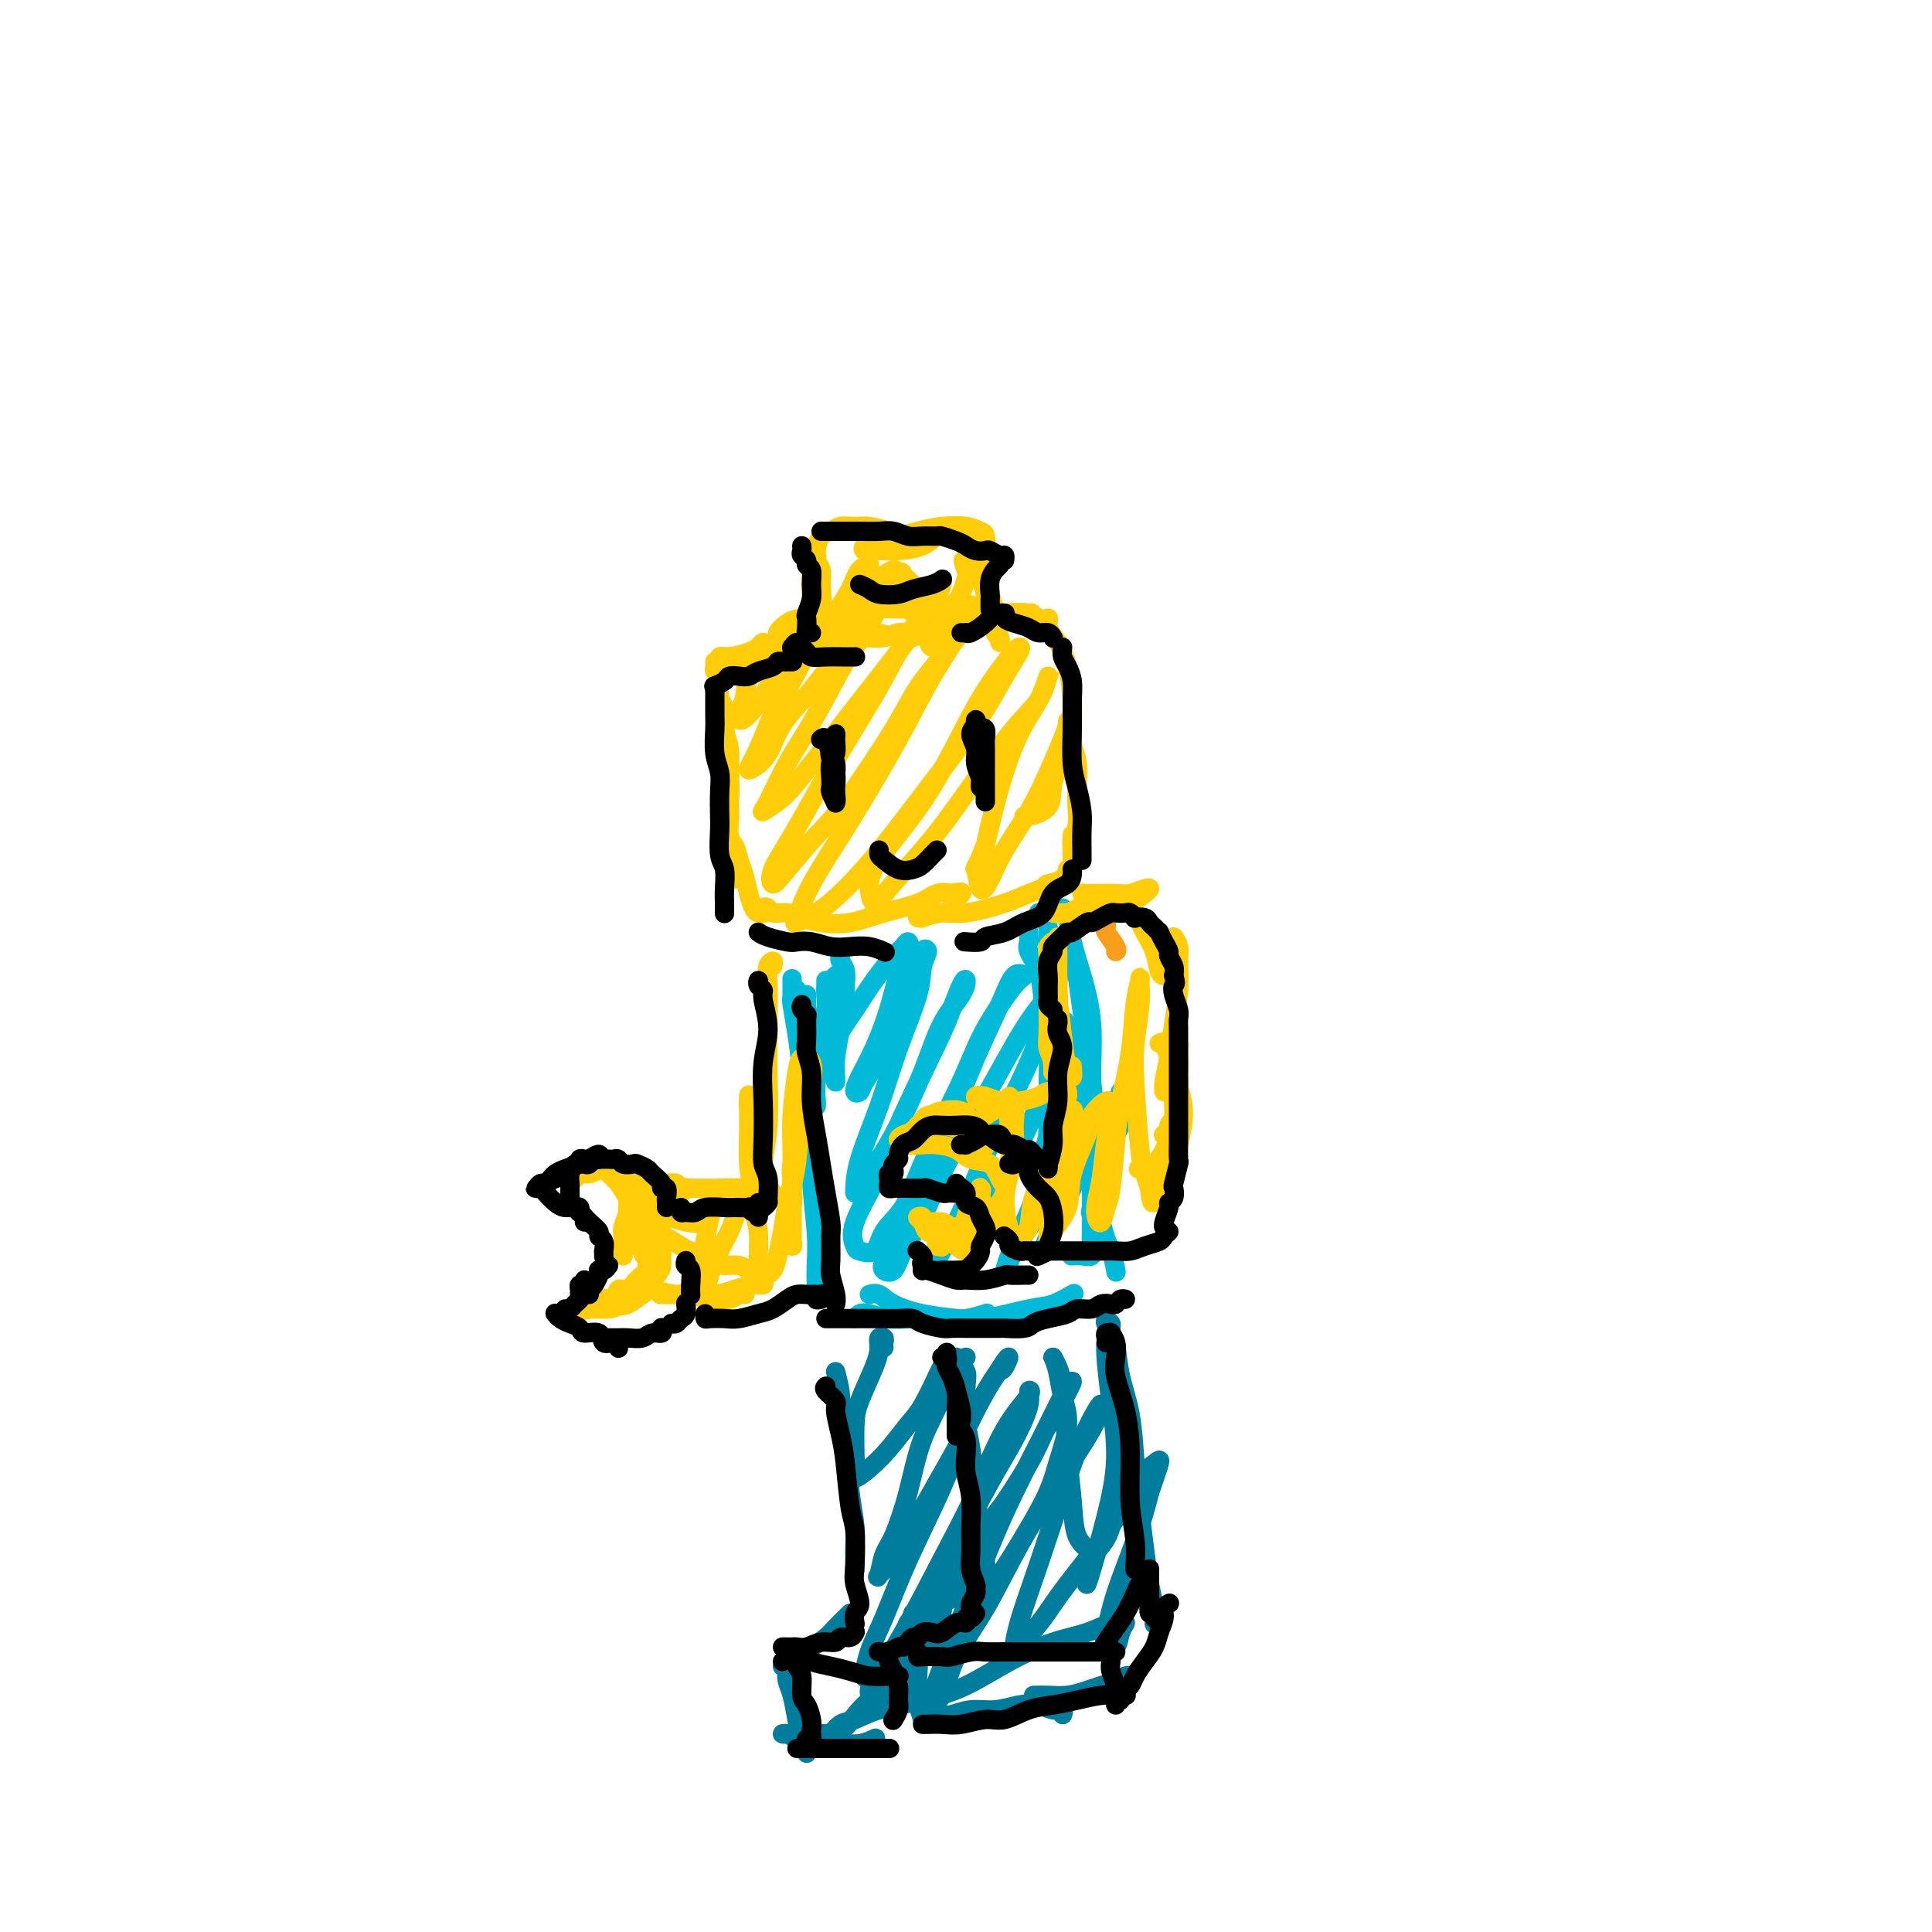 <svg viewBox='0 0 400 400' version='1.1' xmlns='http://www.w3.org/2000/svg' xmlns:xlink='http://www.w3.org/1999/xlink'><g fill='none' stroke='#FFCD0A' stroke-width='4' stroke-linecap='round' stroke-linejoin='round'><path d='M148,137c0.030,0.328 0.060,0.657 0,1c-0.060,0.343 -0.208,0.702 0,1c0.208,0.298 0.774,0.535 1,1c0.226,0.465 0.113,1.157 0,2c-0.113,0.843 -0.226,1.836 0,3c0.226,1.164 0.793,2.498 1,4c0.207,1.502 0.055,3.171 0,4c-0.055,0.829 -0.014,0.819 0,1c0.014,0.181 0.000,0.553 0,1c-0.000,0.447 0.014,0.971 0,1c-0.014,0.029 -0.055,-0.435 0,-1c0.055,-0.565 0.207,-1.229 0,-2c-0.207,-0.771 -0.773,-1.649 -1,-2c-0.227,-0.351 -0.113,-0.176 0,0'/><path d='M149,140c0.002,-0.484 0.005,-0.968 0,-1c-0.005,-0.032 -0.016,0.387 0,1c0.016,0.613 0.061,1.419 0,2c-0.061,0.581 -0.227,0.937 0,3c0.227,2.063 0.845,5.834 1,8c0.155,2.166 -0.155,2.729 0,4c0.155,1.271 0.774,3.252 1,5c0.226,1.748 0.060,3.263 0,4c-0.060,0.737 -0.015,0.697 0,1c0.015,0.303 0.000,0.949 0,1c-0.000,0.051 0.015,-0.491 0,-1c-0.015,-0.509 -0.060,-0.983 0,-2c0.060,-1.017 0.226,-2.577 0,-4c-0.226,-1.423 -0.845,-2.709 -1,-4c-0.155,-1.291 0.154,-2.585 0,-4c-0.154,-1.415 -0.769,-2.949 -1,-4c-0.231,-1.051 -0.077,-1.618 0,-2c0.077,-0.382 0.077,-0.578 0,-1c-0.077,-0.422 -0.231,-1.070 0,-1c0.231,0.070 0.848,0.859 1,2c0.152,1.141 -0.159,2.634 0,4c0.159,1.366 0.789,2.603 1,4c0.211,1.397 0.004,2.952 0,4c-0.004,1.048 0.195,1.587 0,2c-0.195,0.413 -0.784,0.698 -1,0c-0.216,-0.698 -0.058,-2.380 0,-3c0.058,-0.620 0.017,-0.177 0,0c-0.017,0.177 -0.008,0.089 0,0'/><path d='M149,137c-0.092,-0.425 -0.183,-0.850 0,-1c0.183,-0.150 0.642,-0.026 1,0c0.358,0.026 0.615,-0.045 1,0c0.385,0.045 0.898,0.208 2,0c1.102,-0.208 2.795,-0.787 4,-1c1.205,-0.213 1.923,-0.060 3,0c1.077,0.060 2.513,0.026 4,0c1.487,-0.026 3.026,-0.046 4,0c0.974,0.046 1.385,0.157 2,0c0.615,-0.157 1.435,-0.581 2,-1c0.565,-0.419 0.876,-0.834 1,-1c0.124,-0.166 0.062,-0.083 0,0'/><path d='M150,136c-0.530,0.004 -1.061,0.008 -1,0c0.061,-0.008 0.713,-0.029 1,0c0.287,0.029 0.209,0.109 1,0c0.791,-0.109 2.451,-0.408 4,-1c1.549,-0.592 2.988,-1.476 5,-2c2.012,-0.524 4.597,-0.689 7,-1c2.403,-0.311 4.623,-0.767 7,-1c2.377,-0.233 4.910,-0.244 7,0c2.090,0.244 3.738,0.744 5,1c1.262,0.256 2.138,0.269 3,0c0.862,-0.269 1.708,-0.818 2,-1c0.292,-0.182 0.029,0.004 -1,0c-1.029,-0.004 -2.823,-0.197 -4,0c-1.177,0.197 -1.737,0.785 -3,1c-1.263,0.215 -3.231,0.058 -5,0c-1.769,-0.058 -3.341,-0.018 -5,0c-1.659,0.018 -3.405,0.012 -5,0c-1.595,-0.012 -3.038,-0.031 -4,0c-0.962,0.031 -1.441,0.111 -2,0c-0.559,-0.111 -1.197,-0.412 -1,-1c0.197,-0.588 1.229,-1.463 2,-2c0.771,-0.537 1.282,-0.737 3,-1c1.718,-0.263 4.644,-0.589 7,-1c2.356,-0.411 4.142,-0.906 7,-1c2.858,-0.094 6.787,0.212 10,0c3.213,-0.212 5.711,-0.942 8,-1c2.289,-0.058 4.368,0.555 6,1c1.632,0.445 2.816,0.723 4,1'/><path d='M208,127c7.635,-0.155 5.723,-0.042 5,0c-0.723,0.042 -0.257,0.012 0,0c0.257,-0.012 0.304,-0.007 0,0c-0.304,0.007 -0.959,0.016 -2,0c-1.041,-0.016 -2.470,-0.058 -4,0c-1.530,0.058 -3.163,0.215 -5,0c-1.837,-0.215 -3.879,-0.804 -5,-1c-1.121,-0.196 -1.320,-0.000 -2,0c-0.680,0.000 -1.839,-0.196 -2,0c-0.161,0.196 0.677,0.783 1,1c0.323,0.217 0.132,0.065 1,0c0.868,-0.065 2.797,-0.043 5,0c2.203,0.043 4.681,0.106 7,0c2.319,-0.106 4.478,-0.382 6,0c1.522,0.382 2.408,1.422 3,2c0.592,0.578 0.890,0.694 1,1c0.110,0.306 0.031,0.802 0,1c-0.031,0.198 -0.016,0.099 0,0'/><path d='M217,129c0.047,-0.587 0.093,-1.174 0,-1c-0.093,0.174 -0.326,1.109 0,2c0.326,0.891 1.212,1.740 2,3c0.788,1.260 1.478,2.932 2,5c0.522,2.068 0.876,4.531 1,7c0.124,2.469 0.019,4.945 0,7c-0.019,2.055 0.047,3.689 0,5c-0.047,1.311 -0.209,2.300 0,3c0.209,0.700 0.787,1.112 1,1c0.213,-0.112 0.061,-0.746 0,-1c-0.061,-0.254 -0.030,-0.127 0,0'/><path d='M222,151c0.030,0.284 0.060,0.567 0,1c-0.060,0.433 -0.211,1.014 0,2c0.211,0.986 0.785,2.376 1,4c0.215,1.624 0.072,3.482 0,5c-0.072,1.518 -0.072,2.695 0,4c0.072,1.305 0.215,2.739 0,4c-0.215,1.261 -0.790,2.348 -1,3c-0.210,0.652 -0.056,0.867 0,1c0.056,0.133 0.015,0.183 0,0c-0.015,-0.183 -0.004,-0.598 0,-1c0.004,-0.402 0.001,-0.792 0,-1c-0.001,-0.208 0.001,-0.236 0,0c-0.001,0.236 -0.005,0.735 0,1c0.005,0.265 0.018,0.295 0,1c-0.018,0.705 -0.068,2.084 0,3c0.068,0.916 0.255,1.369 0,2c-0.255,0.631 -0.953,1.439 -2,2c-1.047,0.561 -2.442,0.875 -3,1c-0.558,0.125 -0.279,0.063 0,0'/><path d='M151,167c0.030,0.988 0.061,1.976 0,3c-0.061,1.024 -0.212,2.083 0,3c0.212,0.917 0.789,1.692 1,3c0.211,1.308 0.058,3.148 0,4c-0.058,0.852 -0.019,0.717 0,1c0.019,0.283 0.019,0.986 0,1c-0.019,0.014 -0.059,-0.661 0,-1c0.059,-0.339 0.215,-0.342 0,-1c-0.215,-0.658 -0.801,-1.971 -1,-3c-0.199,-1.029 -0.012,-1.774 0,-2c0.012,-0.226 -0.152,0.067 0,0c0.152,-0.067 0.618,-0.495 1,0c0.382,0.495 0.680,1.912 1,3c0.320,1.088 0.664,1.846 1,3c0.336,1.154 0.665,2.702 1,4c0.335,1.298 0.677,2.344 1,3c0.323,0.656 0.626,0.921 1,1c0.374,0.079 0.820,-0.027 1,0c0.180,0.027 0.096,0.189 0,0c-0.096,-0.189 -0.203,-0.727 0,-1c0.203,-0.273 0.716,-0.280 1,0c0.284,0.280 0.338,0.847 1,1c0.662,0.153 1.931,-0.109 3,0c1.069,0.109 1.938,0.588 3,1c1.062,0.412 2.318,0.758 4,1c1.682,0.242 3.790,0.380 6,0c2.210,-0.380 4.520,-1.277 7,-2c2.480,-0.723 5.129,-1.272 7,-2c1.871,-0.728 2.963,-1.637 4,-2c1.037,-0.363 2.018,-0.182 3,0'/><path d='M197,185c3.520,-0.807 1.820,0.175 1,1c-0.820,0.825 -0.759,1.491 -1,2c-0.241,0.509 -0.783,0.860 -1,1c-0.217,0.140 -0.108,0.070 0,0'/><path d='M190,190c0.519,-0.034 1.037,-0.068 1,0c-0.037,0.068 -0.630,0.236 0,0c0.630,-0.236 2.482,-0.878 4,-1c1.518,-0.122 2.701,0.276 5,0c2.299,-0.276 5.712,-1.226 8,-2c2.288,-0.774 3.450,-1.370 5,-2c1.550,-0.630 3.488,-1.293 5,-2c1.512,-0.707 2.599,-1.460 3,-2c0.401,-0.540 0.114,-0.869 0,-1c-0.114,-0.131 -0.057,-0.066 0,0'/><path d='M153,139c-0.202,-0.221 -0.404,-0.442 0,-1c0.404,-0.558 1.415,-1.453 2,-2c0.585,-0.547 0.743,-0.744 1,-1c0.257,-0.256 0.612,-0.570 1,-1c0.388,-0.430 0.809,-0.977 1,-1c0.191,-0.023 0.153,0.479 0,1c-0.153,0.521 -0.421,1.061 -1,2c-0.579,0.939 -1.471,2.275 -2,4c-0.529,1.725 -0.697,3.838 -1,5c-0.303,1.162 -0.742,1.372 -1,2c-0.258,0.628 -0.334,1.672 0,2c0.334,0.328 1.077,-0.061 2,-1c0.923,-0.939 2.027,-2.428 3,-4c0.973,-1.572 1.816,-3.228 3,-5c1.184,-1.772 2.709,-3.661 4,-5c1.291,-1.339 2.348,-2.128 3,-3c0.652,-0.872 0.898,-1.829 1,-2c0.102,-0.171 0.060,0.442 0,1c-0.060,0.558 -0.139,1.060 -1,3c-0.861,1.940 -2.502,5.316 -4,8c-1.498,2.684 -2.851,4.674 -4,7c-1.149,2.326 -2.095,4.988 -3,7c-0.905,2.012 -1.771,3.375 -2,4c-0.229,0.625 0.179,0.513 1,0c0.821,-0.513 2.055,-1.425 3,-3c0.945,-1.575 1.601,-3.811 3,-6c1.399,-2.189 3.541,-4.330 5,-6c1.459,-1.670 2.237,-2.870 4,-5c1.763,-2.130 4.513,-5.189 6,-7c1.487,-1.811 1.711,-2.375 2,-3c0.289,-0.625 0.645,-1.313 1,-2'/><path d='M180,127c3.808,-4.265 0.829,1.074 -1,4c-1.829,2.926 -2.506,3.441 -4,6c-1.494,2.559 -3.803,7.164 -6,11c-2.197,3.836 -4.282,6.905 -6,10c-1.718,3.095 -3.070,6.218 -4,8c-0.930,1.782 -1.437,2.224 -1,2c0.437,-0.224 1.820,-1.114 3,-2c1.180,-0.886 2.158,-1.769 4,-4c1.842,-2.231 4.550,-5.810 7,-9c2.450,-3.190 4.643,-5.991 7,-9c2.357,-3.009 4.877,-6.227 7,-9c2.123,-2.773 3.849,-5.101 5,-7c1.151,-1.899 1.726,-3.370 2,-4c0.274,-0.630 0.246,-0.419 0,0c-0.246,0.419 -0.712,1.048 -2,3c-1.288,1.952 -3.400,5.228 -5,8c-1.600,2.772 -2.689,5.039 -5,9c-2.311,3.961 -5.842,9.616 -9,15c-3.158,5.384 -5.941,10.495 -8,14c-2.059,3.505 -3.393,5.403 -4,7c-0.607,1.597 -0.487,2.894 0,3c0.487,0.106 1.339,-0.980 3,-3c1.661,-2.020 4.130,-4.974 6,-7c1.870,-2.026 3.142,-3.124 6,-7c2.858,-3.876 7.304,-10.530 10,-15c2.696,-4.470 3.643,-6.754 6,-10c2.357,-3.246 6.123,-7.453 8,-10c1.877,-2.547 1.864,-3.435 2,-4c0.136,-0.565 0.421,-0.806 0,0c-0.421,0.806 -1.549,2.659 -3,5c-1.451,2.341 -3.226,5.171 -5,8'/><path d='M193,140c-2.334,4.106 -4.169,7.872 -7,13c-2.831,5.128 -6.657,11.619 -10,17c-3.343,5.381 -6.203,9.654 -8,13c-1.797,3.346 -2.530,5.767 -3,7c-0.470,1.233 -0.678,1.279 0,1c0.678,-0.279 2.241,-0.885 4,-2c1.759,-1.115 3.713,-2.741 6,-5c2.287,-2.259 4.907,-5.151 8,-9c3.093,-3.849 6.658,-8.654 10,-13c3.342,-4.346 6.461,-8.234 9,-12c2.539,-3.766 4.497,-7.409 6,-10c1.503,-2.591 2.551,-4.129 3,-5c0.449,-0.871 0.299,-1.074 0,-1c-0.299,0.074 -0.745,0.427 -2,2c-1.255,1.573 -3.318,4.367 -5,7c-1.682,2.633 -2.984,5.107 -5,9c-2.016,3.893 -4.745,9.206 -8,14c-3.255,4.794 -7.036,9.067 -9,12c-1.964,2.933 -2.111,4.524 -2,6c0.111,1.476 0.479,2.835 1,3c0.521,0.165 1.197,-0.866 3,-3c1.803,-2.134 4.735,-5.370 7,-8c2.265,-2.630 3.862,-4.652 7,-9c3.138,-4.348 7.817,-11.021 11,-15c3.183,-3.979 4.869,-5.262 6,-7c1.131,-1.738 1.706,-3.930 2,-5c0.294,-1.070 0.308,-1.019 0,0c-0.308,1.019 -0.938,3.005 -2,5c-1.062,1.995 -2.555,3.999 -4,7c-1.445,3.001 -2.841,7.000 -4,11c-1.159,4.000 -2.079,8.000 -3,12'/><path d='M204,175c-2.501,6.291 -2.252,4.517 -2,5c0.252,0.483 0.507,3.223 1,4c0.493,0.777 1.225,-0.411 2,-2c0.775,-1.589 1.595,-3.581 3,-6c1.405,-2.419 3.396,-5.265 5,-8c1.604,-2.735 2.823,-5.357 4,-8c1.177,-2.643 2.314,-5.306 3,-7c0.686,-1.694 0.922,-2.419 1,-3c0.078,-0.581 -0.004,-1.018 0,-1c0.004,0.018 0.092,0.492 0,2c-0.092,1.508 -0.364,4.050 -1,6c-0.636,1.950 -1.634,3.307 -2,5c-0.366,1.693 -0.098,3.722 -1,5c-0.902,1.278 -2.974,1.806 -4,2c-1.026,0.194 -1.008,0.056 -1,0c0.008,-0.056 0.004,-0.028 0,0'/><path d='M169,134c-0.424,-0.307 -0.848,-0.615 -1,-1c-0.152,-0.385 -0.033,-0.849 0,-1c0.033,-0.151 -0.020,0.010 0,0c0.020,-0.010 0.111,-0.191 0,-1c-0.111,-0.809 -0.426,-2.248 0,-3c0.426,-0.752 1.592,-0.819 2,-2c0.408,-1.181 0.058,-3.477 0,-5c-0.058,-1.523 0.177,-2.274 0,-3c-0.177,-0.726 -0.765,-1.428 -1,-2c-0.235,-0.572 -0.115,-1.013 0,-1c0.115,0.013 0.227,0.481 0,1c-0.227,0.519 -0.793,1.089 -1,2c-0.207,0.911 -0.055,2.162 0,3c0.055,0.838 0.014,1.263 0,2c-0.014,0.737 0.000,1.785 0,2c-0.000,0.215 -0.015,-0.402 0,-1c0.015,-0.598 0.059,-1.176 0,-2c-0.059,-0.824 -0.220,-1.894 0,-3c0.220,-1.106 0.820,-2.248 1,-3c0.180,-0.752 -0.062,-1.116 0,-2c0.062,-0.884 0.427,-2.290 1,-3c0.573,-0.710 1.353,-0.723 2,-1c0.647,-0.277 1.159,-0.817 2,-1c0.841,-0.183 2.009,-0.008 3,0c0.991,0.008 1.805,-0.152 3,0c1.195,0.152 2.770,0.615 4,1c1.230,0.385 2.115,0.693 3,1'/><path d='M187,111c3.370,-0.001 3.293,-0.002 4,0c0.707,0.002 2.196,0.007 3,0c0.804,-0.007 0.921,-0.026 1,0c0.079,0.026 0.118,0.098 0,0c-0.118,-0.098 -0.393,-0.365 -1,0c-0.607,0.365 -1.547,1.362 -3,2c-1.453,0.638 -3.420,0.918 -5,1c-1.580,0.082 -2.772,-0.033 -4,0c-1.228,0.033 -2.492,0.212 -3,0c-0.508,-0.212 -0.259,-0.817 0,-1c0.259,-0.183 0.526,0.055 1,0c0.474,-0.055 1.153,-0.404 3,-1c1.847,-0.596 4.863,-1.441 7,-2c2.137,-0.559 3.396,-0.834 5,-1c1.604,-0.166 3.553,-0.224 5,0c1.447,0.224 2.390,0.731 3,1c0.610,0.269 0.885,0.301 1,1c0.115,0.699 0.068,2.064 0,3c-0.068,0.936 -0.158,1.444 0,3c0.158,1.556 0.564,4.159 1,6c0.436,1.841 0.902,2.921 1,4c0.098,1.079 -0.173,2.159 0,3c0.173,0.841 0.790,1.443 1,2c0.210,0.557 0.015,1.069 0,1c-0.015,-0.069 0.152,-0.718 0,-1c-0.152,-0.282 -0.622,-0.198 -1,-1c-0.378,-0.802 -0.665,-2.491 -1,-4c-0.335,-1.509 -0.719,-2.837 -1,-4c-0.281,-1.163 -0.460,-2.159 -1,-3c-0.540,-0.841 -1.440,-1.526 -2,-2c-0.560,-0.474 -0.780,-0.737 -1,-1'/><path d='M200,117c-1.102,-2.307 -0.356,-0.076 0,1c0.356,1.076 0.323,0.997 0,2c-0.323,1.003 -0.937,3.087 -2,5c-1.063,1.913 -2.576,3.653 -3,5c-0.424,1.347 0.242,2.300 0,3c-0.242,0.700 -1.391,1.149 -2,1c-0.609,-0.149 -0.678,-0.894 -1,-2c-0.322,-1.106 -0.895,-2.573 -1,-4c-0.105,-1.427 0.259,-2.814 0,-4c-0.259,-1.186 -1.143,-2.173 -2,-3c-0.857,-0.827 -1.689,-1.495 -2,-2c-0.311,-0.505 -0.100,-0.846 -1,0c-0.900,0.846 -2.910,2.878 -4,4c-1.090,1.122 -1.260,1.333 -2,2c-0.740,0.667 -2.049,1.790 -3,3c-0.951,1.210 -1.544,2.508 -2,3c-0.456,0.492 -0.775,0.178 -1,0c-0.225,-0.178 -0.356,-0.220 0,-1c0.356,-0.780 1.199,-2.299 2,-4c0.801,-1.701 1.559,-3.584 2,-5c0.441,-1.416 0.566,-2.365 1,-3c0.434,-0.635 1.178,-0.955 1,-1c-0.178,-0.045 -1.277,0.187 -2,1c-0.723,0.813 -1.070,2.209 -2,4c-0.930,1.791 -2.444,3.977 -3,5c-0.556,1.023 -0.155,0.883 0,1c0.155,0.117 0.064,0.493 0,1c-0.064,0.507 -0.100,1.146 0,1c0.100,-0.146 0.334,-1.078 1,-2c0.666,-0.922 1.762,-1.835 3,-3c1.238,-1.165 2.619,-2.583 4,-4'/><path d='M181,121c1.582,-1.779 1.537,-1.725 2,-2c0.463,-0.275 1.432,-0.879 2,-1c0.568,-0.121 0.734,0.242 1,1c0.266,0.758 0.634,1.910 1,3c0.366,1.090 0.732,2.118 1,3c0.268,0.882 0.440,1.617 1,2c0.560,0.383 1.509,0.413 2,0c0.491,-0.413 0.525,-1.271 1,-2c0.475,-0.729 1.392,-1.330 2,-2c0.608,-0.670 0.909,-1.409 1,-2c0.091,-0.591 -0.027,-1.035 0,-1c0.027,0.035 0.200,0.548 0,1c-0.200,0.452 -0.771,0.843 -1,1c-0.229,0.157 -0.114,0.078 0,0'/></g>
<g fill='none' stroke='#00BAD8' stroke-width='4' stroke-linecap='round' stroke-linejoin='round'><path d='M174,198c-0.113,0.277 -0.225,0.554 0,1c0.225,0.446 0.789,1.062 1,2c0.211,0.938 0.070,2.199 0,3c-0.070,0.801 -0.070,1.143 0,2c0.070,0.857 0.211,2.231 0,3c-0.211,0.769 -0.775,0.934 -1,1c-0.225,0.066 -0.113,0.033 0,0'/><path d='M174,201c0.115,0.436 0.231,0.873 0,1c-0.231,0.127 -0.807,-0.054 -1,0c-0.193,0.054 -0.003,0.345 0,1c0.003,0.655 -0.181,1.674 0,3c0.181,1.326 0.728,2.958 1,4c0.272,1.042 0.269,1.495 0,3c-0.269,1.505 -0.804,4.063 -1,6c-0.196,1.937 -0.053,3.252 0,4c0.053,0.748 0.015,0.928 0,1c-0.015,0.072 -0.008,0.036 0,0'/><path d='M171,203c0.009,0.252 0.017,0.505 0,1c-0.017,0.495 -0.061,1.234 0,2c0.061,0.766 0.227,1.561 0,3c-0.227,1.439 -0.845,3.524 -1,5c-0.155,1.476 0.155,2.343 0,4c-0.155,1.657 -0.773,4.104 -1,6c-0.227,1.896 -0.061,3.241 0,4c0.061,0.759 0.017,0.931 0,1c-0.017,0.069 -0.009,0.034 0,0'/><path d='M167,206c0.001,0.018 0.001,0.036 0,0c-0.001,-0.036 -0.004,-0.126 0,0c0.004,0.126 0.015,0.469 0,1c-0.015,0.531 -0.057,1.250 0,2c0.057,0.750 0.211,1.533 0,3c-0.211,1.467 -0.789,3.620 -1,5c-0.211,1.380 -0.057,1.987 0,3c0.057,1.013 0.016,2.432 0,3c-0.016,0.568 -0.008,0.284 0,0'/><path d='M164,206c0.000,-0.334 0.000,-0.667 0,-1c-0.000,-0.333 -0.001,-0.664 0,-1c0.001,-0.336 0.003,-0.676 0,-1c-0.003,-0.324 -0.012,-0.632 0,0c0.012,0.632 0.044,2.204 0,3c-0.044,0.796 -0.166,0.818 0,2c0.166,1.182 0.619,3.526 1,6c0.381,2.474 0.691,5.080 1,8c0.309,2.920 0.619,6.154 1,8c0.381,1.846 0.833,2.305 1,3c0.167,0.695 0.048,1.627 0,2c-0.048,0.373 -0.024,0.186 0,0'/><path d='M165,205c0.013,0.558 0.027,1.115 0,2c-0.027,0.885 -0.094,2.097 0,4c0.094,1.903 0.351,4.497 1,8c0.649,3.503 1.691,7.917 2,12c0.309,4.083 -0.113,7.837 0,12c0.113,4.163 0.762,8.734 1,12c0.238,3.266 0.064,5.225 0,7c-0.064,1.775 -0.018,3.364 0,4c0.018,0.636 0.009,0.318 0,0'/><path d='M215,189c0.414,0.020 0.828,0.040 1,0c0.172,-0.040 0.101,-0.139 0,0c-0.101,0.139 -0.234,0.516 0,1c0.234,0.484 0.833,1.076 1,2c0.167,0.924 -0.099,2.181 0,4c0.099,1.819 0.563,4.199 1,6c0.437,1.801 0.849,3.023 1,4c0.151,0.977 0.043,1.708 0,2c-0.043,0.292 -0.022,0.146 0,0'/><path d='M213,193c-0.015,0.347 -0.029,0.695 0,1c0.029,0.305 0.103,0.568 0,1c-0.103,0.432 -0.381,1.034 0,2c0.381,0.966 1.423,2.297 2,4c0.577,1.703 0.690,3.779 1,6c0.310,2.221 0.818,4.589 1,8c0.182,3.411 0.038,7.867 0,11c-0.038,3.133 0.028,4.945 0,7c-0.028,2.055 -0.152,4.355 0,6c0.152,1.645 0.579,2.635 1,3c0.421,0.365 0.834,0.104 1,0c0.166,-0.104 0.083,-0.052 0,0'/><path d='M220,188c-0.095,0.420 -0.189,0.841 0,1c0.189,0.159 0.663,0.057 1,1c0.337,0.943 0.538,2.930 1,5c0.462,2.070 1.186,4.222 2,7c0.814,2.778 1.717,6.183 2,10c0.283,3.817 -0.054,8.046 0,11c0.054,2.954 0.498,4.634 1,7c0.502,2.366 1.062,5.418 1,7c-0.062,1.582 -0.748,1.695 -1,2c-0.252,0.305 -0.072,0.801 0,1c0.072,0.199 0.036,0.099 0,0'/><path d='M222,200c0.027,-0.751 0.054,-1.503 0,-2c-0.054,-0.497 -0.188,-0.740 0,0c0.188,0.740 0.697,2.463 1,4c0.303,1.537 0.399,2.888 1,7c0.601,4.112 1.706,10.983 2,16c0.294,5.017 -0.222,8.178 0,13c0.222,4.822 1.184,11.306 2,15c0.816,3.694 1.487,4.598 2,6c0.513,1.402 0.869,3.300 1,4c0.131,0.700 0.037,0.200 0,0c-0.037,-0.200 -0.019,-0.100 0,0'/><path d='M220,212c-0.469,-0.345 -0.939,-0.691 -1,-1c-0.061,-0.309 0.285,-0.582 1,0c0.715,0.582 1.799,2.017 2,4c0.201,1.983 -0.483,4.512 0,8c0.483,3.488 2.131,7.933 3,12c0.869,4.067 0.959,7.755 1,11c0.041,3.245 0.032,6.046 0,8c-0.032,1.954 -0.086,3.059 0,4c0.086,0.941 0.312,1.716 0,2c-0.312,0.284 -1.161,0.076 -2,0c-0.839,-0.076 -1.668,-0.022 -2,0c-0.332,0.022 -0.166,0.011 0,0'/><path d='M177,273c0.288,-0.392 0.575,-0.785 1,-1c0.425,-0.215 0.986,-0.253 2,0c1.014,0.253 2.479,0.796 4,1c1.521,0.204 3.097,0.069 5,0c1.903,-0.069 4.131,-0.071 6,0c1.869,0.071 3.377,0.215 5,0c1.623,-0.215 3.360,-0.789 4,-1c0.640,-0.211 0.183,-0.060 0,0c-0.183,0.060 -0.091,0.030 0,0'/><path d='M180,268c0.639,-0.173 1.278,-0.346 2,0c0.722,0.346 1.526,1.210 3,2c1.474,0.790 3.618,1.506 6,2c2.382,0.494 5.004,0.766 7,1c1.996,0.234 3.368,0.431 6,0c2.632,-0.431 6.523,-1.488 9,-2c2.477,-0.512 3.539,-0.477 5,-1c1.461,-0.523 3.319,-1.604 4,-2c0.681,-0.396 0.183,-0.107 0,0c-0.183,0.107 -0.052,0.030 0,0c0.052,-0.030 0.026,-0.015 0,0'/><path d='M169,216c0.370,-1.118 0.741,-2.236 1,-3c0.259,-0.764 0.408,-1.173 1,-2c0.592,-0.827 1.627,-2.071 2,-3c0.373,-0.929 0.086,-1.542 0,-2c-0.086,-0.458 0.031,-0.762 0,-1c-0.031,-0.238 -0.209,-0.411 0,-1c0.209,-0.589 0.804,-1.595 1,-2c0.196,-0.405 -0.006,-0.209 0,0c0.006,0.209 0.222,0.430 0,1c-0.222,0.570 -0.880,1.489 -1,3c-0.120,1.511 0.298,3.614 0,5c-0.298,1.386 -1.311,2.056 -2,3c-0.689,0.944 -1.052,2.162 -1,3c0.052,0.838 0.521,1.297 1,1c0.479,-0.297 0.968,-1.350 2,-3c1.032,-1.650 2.605,-3.897 4,-6c1.395,-2.103 2.610,-4.062 4,-6c1.390,-1.938 2.955,-3.854 4,-5c1.045,-1.146 1.571,-1.520 2,-2c0.429,-0.480 0.761,-1.064 1,-1c0.239,0.064 0.383,0.775 0,2c-0.383,1.225 -1.295,2.962 -2,5c-0.705,2.038 -1.205,4.375 -2,7c-0.795,2.625 -1.886,5.537 -3,8c-1.114,2.463 -2.250,4.477 -3,6c-0.750,1.523 -1.115,2.554 -1,3c0.115,0.446 0.711,0.305 1,0c0.289,-0.305 0.270,-0.774 1,-2c0.730,-1.226 2.209,-3.207 3,-5c0.791,-1.793 0.896,-3.396 1,-5'/><path d='M183,214c1.663,-3.428 2.820,-5.997 4,-8c1.180,-2.003 2.382,-3.441 3,-5c0.618,-1.559 0.651,-3.241 1,-4c0.349,-0.759 1.014,-0.596 1,0c-0.014,0.596 -0.708,1.624 -1,3c-0.292,1.376 -0.183,3.101 -1,6c-0.817,2.899 -2.559,6.973 -4,11c-1.441,4.027 -2.582,8.008 -4,12c-1.418,3.992 -3.114,7.994 -4,11c-0.886,3.006 -0.962,5.016 -1,6c-0.038,0.984 -0.037,0.942 0,1c0.037,0.058 0.108,0.215 1,-1c0.892,-1.215 2.603,-3.802 4,-6c1.397,-2.198 2.480,-4.008 4,-7c1.520,-2.992 3.477,-7.166 5,-11c1.523,-3.834 2.612,-7.327 4,-10c1.388,-2.673 3.076,-4.527 4,-6c0.924,-1.473 1.086,-2.566 1,-3c-0.086,-0.434 -0.418,-0.207 -1,1c-0.582,1.207 -1.415,3.396 -2,5c-0.585,1.604 -0.924,2.622 -3,7c-2.076,4.378 -5.890,12.114 -8,17c-2.110,4.886 -2.517,6.920 -4,10c-1.483,3.080 -4.043,7.206 -5,10c-0.957,2.794 -0.310,4.256 0,5c0.310,0.744 0.284,0.771 1,1c0.716,0.229 2.172,0.661 3,0c0.828,-0.661 1.026,-2.414 2,-4c0.974,-1.586 2.724,-3.004 4,-5c1.276,-1.996 2.079,-4.570 4,-9c1.921,-4.430 4.961,-10.715 8,-17'/><path d='M199,224c2.664,-5.995 3.323,-7.984 5,-11c1.677,-3.016 4.373,-7.060 6,-9c1.627,-1.940 2.186,-1.776 2,-2c-0.186,-0.224 -1.116,-0.837 -2,0c-0.884,0.837 -1.722,3.123 -3,6c-1.278,2.877 -2.995,6.343 -5,11c-2.005,4.657 -4.296,10.504 -6,15c-1.704,4.496 -2.820,7.639 -5,12c-2.180,4.361 -5.424,9.939 -7,13c-1.576,3.061 -1.485,3.606 -1,4c0.485,0.394 1.365,0.637 2,0c0.635,-0.637 1.025,-2.154 2,-4c0.975,-1.846 2.533,-4.022 4,-7c1.467,-2.978 2.841,-6.757 5,-11c2.159,-4.243 5.102,-8.951 8,-14c2.898,-5.049 5.752,-10.438 8,-14c2.248,-3.562 3.890,-5.298 5,-7c1.110,-1.702 1.688,-3.370 2,-4c0.312,-0.630 0.357,-0.222 0,1c-0.357,1.222 -1.116,3.258 -2,6c-0.884,2.742 -1.894,6.191 -4,11c-2.106,4.809 -5.307,10.978 -8,17c-2.693,6.022 -4.878,11.897 -7,16c-2.122,4.103 -4.179,6.435 -5,8c-0.821,1.565 -0.404,2.365 0,2c0.404,-0.365 0.796,-1.894 2,-4c1.204,-2.106 3.220,-4.788 5,-7c1.780,-2.212 3.322,-3.954 5,-6c1.678,-2.046 3.490,-4.397 5,-7c1.510,-2.603 2.717,-5.458 4,-8c1.283,-2.542 2.641,-4.771 4,-7'/><path d='M218,224c4.465,-6.409 3.127,-3.930 3,-3c-0.127,0.930 0.957,0.313 1,1c0.043,0.687 -0.955,2.679 -2,5c-1.045,2.321 -2.137,4.973 -3,8c-0.863,3.027 -1.496,6.431 -2,9c-0.504,2.569 -0.879,4.304 -2,7c-1.121,2.696 -2.987,6.355 -4,9c-1.013,2.645 -1.172,4.277 -1,4c0.172,-0.277 0.676,-2.464 2,-5c1.324,-2.536 3.470,-5.422 6,-9c2.530,-3.578 5.446,-7.850 8,-11c2.554,-3.150 4.746,-5.180 6,-7c1.254,-1.820 1.569,-3.432 2,-4c0.431,-0.568 0.977,-0.094 1,1c0.023,1.094 -0.477,2.808 -1,4c-0.523,1.192 -1.070,1.862 -2,4c-0.930,2.138 -2.242,5.745 -3,8c-0.758,2.255 -0.963,3.157 -1,4c-0.037,0.843 0.093,1.628 0,2c-0.093,0.372 -0.410,0.331 0,-1c0.410,-1.331 1.546,-3.952 2,-5c0.454,-1.048 0.227,-0.524 0,0'/><path d='M232,226c0.061,0.024 0.123,0.049 -1,2c-1.123,1.951 -3.429,5.829 -5,9c-1.571,3.171 -2.407,5.634 -4,9c-1.593,3.366 -3.942,7.634 -5,10c-1.058,2.366 -0.823,2.829 -1,3c-0.177,0.171 -0.765,0.049 -1,0c-0.235,-0.049 -0.118,-0.024 0,0'/></g>
<g fill='none' stroke='#007C9C' stroke-width='4' stroke-linecap='round' stroke-linejoin='round'><path d='M198,281c-0.293,0.353 -0.586,0.706 -1,1c-0.414,0.294 -0.949,0.527 -1,1c-0.051,0.473 0.382,1.184 1,2c0.618,0.816 1.419,1.738 2,3c0.581,1.262 0.940,2.864 1,5c0.060,2.136 -0.180,4.807 0,7c0.180,2.193 0.780,3.907 1,6c0.220,2.093 0.059,4.563 0,6c-0.059,1.437 -0.017,1.839 0,2c0.017,0.161 0.008,0.080 0,0'/><path d='M200,281c-0.534,0.239 -1.068,0.478 -1,1c0.068,0.522 0.739,1.327 1,2c0.261,0.673 0.111,1.214 0,3c-0.111,1.786 -0.184,4.818 0,7c0.184,2.182 0.624,3.516 1,6c0.376,2.484 0.689,6.119 1,9c0.311,2.881 0.620,5.006 1,7c0.380,1.994 0.831,3.855 1,5c0.169,1.145 0.056,1.575 0,2c-0.056,0.425 -0.054,0.846 0,1c0.054,0.154 0.159,0.041 0,0c-0.159,-0.041 -0.581,-0.011 -1,0c-0.419,0.011 -0.834,0.003 -1,0c-0.166,-0.003 -0.083,-0.002 0,0'/><path d='M201,328c0.135,0.407 0.270,0.815 0,1c-0.270,0.185 -0.943,0.148 -1,0c-0.057,-0.148 0.504,-0.408 0,0c-0.504,0.408 -2.072,1.482 -3,2c-0.928,0.518 -1.215,0.479 -2,1c-0.785,0.521 -2.066,1.604 -3,2c-0.934,0.396 -1.521,0.107 -2,0c-0.479,-0.107 -0.851,-0.030 -1,0c-0.149,0.030 -0.074,0.015 0,0'/><path d='M188,336c-0.121,0.314 -0.243,0.629 0,1c0.243,0.371 0.850,0.800 1,1c0.150,0.200 -0.156,0.173 0,1c0.156,0.827 0.774,2.509 1,4c0.226,1.491 0.061,2.791 0,4c-0.061,1.209 -0.016,2.325 0,3c0.016,0.675 0.005,0.907 0,1c-0.005,0.093 -0.002,0.046 0,0'/><path d='M189,350c-0.083,0.286 -0.167,0.571 0,1c0.167,0.429 0.583,1.000 1,2c0.417,1.000 0.833,2.429 1,3c0.167,0.571 0.083,0.286 0,0'/><path d='M192,355c0.330,-0.002 0.660,-0.005 1,0c0.340,0.005 0.691,0.016 1,0c0.309,-0.016 0.578,-0.060 1,0c0.422,0.060 0.998,0.225 2,0c1.002,-0.225 2.432,-0.841 4,-1c1.568,-0.159 3.275,0.138 5,0c1.725,-0.138 3.467,-0.713 5,-1c1.533,-0.287 2.855,-0.287 4,0c1.145,0.287 2.111,0.860 3,1c0.889,0.140 1.701,-0.155 2,0c0.299,0.155 0.085,0.758 0,1c-0.085,0.242 -0.043,0.121 0,0'/><path d='M214,351c0.458,-0.002 0.916,-0.003 1,0c0.084,0.003 -0.207,0.012 0,0c0.207,-0.012 0.912,-0.044 2,0c1.088,0.044 2.557,0.166 4,0c1.443,-0.166 2.859,-0.619 4,-1c1.141,-0.381 2.008,-0.691 3,-1c0.992,-0.309 2.108,-0.619 3,-1c0.892,-0.381 1.559,-0.834 2,-1c0.441,-0.166 0.657,-0.045 1,0c0.343,0.045 0.812,0.013 1,0c0.188,-0.013 0.094,-0.006 0,0'/><path d='M229,273c-0.120,0.469 -0.240,0.937 0,1c0.240,0.063 0.842,-0.280 1,0c0.158,0.280 -0.126,1.183 0,2c0.126,0.817 0.664,1.549 1,3c0.336,1.451 0.471,3.621 1,6c0.529,2.379 1.451,4.967 2,8c0.549,3.033 0.725,6.509 1,10c0.275,3.491 0.648,6.995 1,10c0.352,3.005 0.683,5.510 1,8c0.317,2.490 0.621,4.967 1,7c0.379,2.033 0.833,3.624 1,5c0.167,1.376 0.048,2.536 0,3c-0.048,0.464 -0.024,0.232 0,0'/><path d='M173,284c0.447,1.669 0.894,3.338 1,5c0.106,1.662 -0.129,3.316 0,5c0.129,1.684 0.623,3.399 1,6c0.377,2.601 0.637,6.088 1,9c0.363,2.912 0.829,5.250 1,7c0.171,1.750 0.046,2.914 0,4c-0.046,1.086 -0.012,2.095 0,3c0.012,0.905 0.003,1.705 0,2c-0.003,0.295 -0.001,0.084 0,0c0.001,-0.084 0.000,-0.042 0,0'/><path d='M176,334c-0.236,0.242 -0.473,0.484 -1,1c-0.527,0.516 -1.345,1.305 -2,2c-0.655,0.695 -1.146,1.297 -2,2c-0.854,0.703 -2.071,1.509 -3,2c-0.929,0.491 -1.568,0.668 -2,1c-0.432,0.332 -0.655,0.820 -1,1c-0.345,0.180 -0.813,0.051 -1,0c-0.187,-0.051 -0.094,-0.026 0,0'/><path d='M162,345c0.416,-0.068 0.833,-0.136 1,0c0.167,0.136 0.086,0.477 0,1c-0.086,0.523 -0.177,1.229 0,2c0.177,0.771 0.622,1.609 1,3c0.378,1.391 0.690,3.336 1,5c0.310,1.664 0.619,3.048 1,4c0.381,0.952 0.834,1.472 1,2c0.166,0.528 0.045,1.065 0,1c-0.045,-0.065 -0.013,-0.733 0,-1c0.013,-0.267 0.006,-0.134 0,0'/><path d='M168,361c-0.070,0.001 -0.140,0.001 0,0c0.140,-0.001 0.490,-0.004 1,0c0.510,0.004 1.181,0.015 2,0c0.819,-0.015 1.787,-0.056 3,0c1.213,0.056 2.673,0.207 4,0c1.327,-0.207 2.522,-0.774 3,-1c0.478,-0.226 0.239,-0.113 0,0'/><path d='M183,279c-0.031,-0.320 -0.062,-0.641 0,-1c0.062,-0.359 0.216,-0.757 0,-1c-0.216,-0.243 -0.804,-0.332 -1,0c-0.196,0.332 -0.000,1.086 0,2c0.000,0.914 -0.196,1.987 -1,4c-0.804,2.013 -2.218,4.965 -3,7c-0.782,2.035 -0.933,3.153 -1,5c-0.067,1.847 -0.048,4.421 0,6c0.048,1.579 0.127,2.162 0,3c-0.127,0.838 -0.460,1.932 0,2c0.460,0.068 1.713,-0.889 3,-2c1.287,-1.111 2.607,-2.377 4,-4c1.393,-1.623 2.860,-3.605 4,-5c1.140,-1.395 1.952,-2.204 3,-4c1.048,-1.796 2.333,-4.581 3,-6c0.667,-1.419 0.716,-1.473 1,-2c0.284,-0.527 0.803,-1.527 1,-2c0.197,-0.473 0.071,-0.419 0,1c-0.071,1.419 -0.089,4.202 -1,7c-0.911,2.798 -2.717,5.612 -4,9c-1.283,3.388 -2.045,7.351 -3,11c-0.955,3.649 -2.104,6.986 -3,9c-0.896,2.014 -1.539,2.706 -2,4c-0.461,1.294 -0.739,3.189 -1,4c-0.261,0.811 -0.503,0.538 0,0c0.503,-0.538 1.751,-1.339 3,-3c1.249,-1.661 2.498,-4.180 4,-7c1.502,-2.820 3.258,-5.942 5,-9c1.742,-3.058 3.469,-6.054 5,-9c1.531,-2.946 2.866,-5.842 4,-8c1.134,-2.158 2.067,-3.579 3,-5'/><path d='M206,285c4.205,-6.776 2.716,-3.217 2,-2c-0.716,1.217 -0.659,0.092 -2,2c-1.341,1.908 -4.078,6.851 -6,11c-1.922,4.149 -3.027,7.505 -5,12c-1.973,4.495 -4.813,10.130 -7,15c-2.187,4.870 -3.720,8.975 -5,12c-1.280,3.025 -2.307,4.968 -3,7c-0.693,2.032 -1.053,4.152 -1,5c0.053,0.848 0.518,0.423 1,0c0.482,-0.423 0.980,-0.845 2,-2c1.020,-1.155 2.562,-3.042 4,-5c1.438,-1.958 2.772,-3.987 4,-6c1.228,-2.013 2.351,-4.009 4,-7c1.649,-2.991 3.824,-6.977 6,-11c2.176,-4.023 4.352,-8.084 6,-11c1.648,-2.916 2.767,-4.689 4,-7c1.233,-2.311 2.578,-5.160 3,-7c0.422,-1.840 -0.080,-2.670 0,-3c0.080,-0.330 0.742,-0.158 0,1c-0.742,1.158 -2.887,3.303 -5,7c-2.113,3.697 -4.192,8.948 -6,13c-1.808,4.052 -3.344,6.906 -6,12c-2.656,5.094 -6.434,12.430 -9,17c-2.566,4.570 -3.922,6.375 -5,8c-1.078,1.625 -1.880,3.070 -2,4c-0.120,0.930 0.440,1.344 1,1c0.560,-0.344 1.120,-1.446 2,-3c0.880,-1.554 2.081,-3.561 4,-6c1.919,-2.439 4.555,-5.311 7,-9c2.445,-3.689 4.699,-8.197 7,-12c2.301,-3.803 4.651,-6.902 7,-10'/><path d='M208,311c5.939,-8.852 6.787,-11.481 8,-14c1.213,-2.519 2.790,-4.927 4,-7c1.210,-2.073 2.052,-3.809 2,-4c-0.052,-0.191 -0.997,1.164 -2,3c-1.003,1.836 -2.065,4.153 -4,8c-1.935,3.847 -4.744,9.224 -7,14c-2.256,4.776 -3.958,8.953 -6,14c-2.042,5.047 -4.425,10.965 -6,15c-1.575,4.035 -2.342,6.186 -3,8c-0.658,1.814 -1.207,3.292 -1,4c0.207,0.708 1.172,0.645 2,-1c0.828,-1.645 1.521,-4.872 3,-8c1.479,-3.128 3.745,-6.156 6,-10c2.255,-3.844 4.497,-8.505 7,-13c2.503,-4.495 5.265,-8.826 8,-13c2.735,-4.174 5.444,-8.193 7,-11c1.556,-2.807 1.961,-4.402 2,-5c0.039,-0.598 -0.287,-0.199 -1,1c-0.713,1.199 -1.814,3.199 -3,6c-1.186,2.801 -2.457,6.403 -4,11c-1.543,4.597 -3.358,10.188 -5,15c-1.642,4.812 -3.112,8.846 -4,12c-0.888,3.154 -1.192,5.428 -1,6c0.192,0.572 0.882,-0.559 2,-2c1.118,-1.441 2.663,-3.191 4,-5c1.337,-1.809 2.465,-3.676 5,-7c2.535,-3.324 6.478,-8.103 9,-12c2.522,-3.897 3.625,-6.910 5,-9c1.375,-2.090 3.024,-3.255 4,-4c0.976,-0.745 1.279,-1.070 1,0c-0.279,1.070 -1.139,3.535 -2,6'/><path d='M238,309c-0.622,2.643 -1.676,6.252 -3,10c-1.324,3.748 -2.916,7.636 -4,11c-1.084,3.364 -1.659,6.204 -2,8c-0.341,1.796 -0.448,2.548 0,3c0.448,0.452 1.451,0.603 2,0c0.549,-0.603 0.645,-1.959 1,-3c0.355,-1.041 0.969,-1.767 1,-2c0.031,-0.233 -0.522,0.025 -1,0c-0.478,-0.025 -0.879,-0.334 -2,0c-1.121,0.334 -2.960,1.311 -5,2c-2.040,0.689 -4.282,1.090 -7,2c-2.718,0.910 -5.914,2.328 -9,4c-3.086,1.672 -6.062,3.599 -9,5c-2.938,1.401 -5.838,2.278 -9,3c-3.162,0.722 -6.588,1.290 -9,2c-2.412,0.710 -3.812,1.563 -5,2c-1.188,0.437 -2.163,0.457 -3,1c-0.837,0.543 -1.535,1.610 -2,2c-0.465,0.390 -0.695,0.105 -1,0c-0.305,-0.105 -0.683,-0.028 -1,0c-0.317,0.028 -0.573,0.008 -1,0c-0.427,-0.008 -1.026,-0.003 -2,0c-0.974,0.003 -2.322,0.004 -3,0c-0.678,-0.004 -0.686,-0.014 -1,0c-0.314,0.014 -0.935,0.054 -1,0c-0.065,-0.054 0.426,-0.200 1,0c0.574,0.200 1.231,0.746 2,1c0.769,0.254 1.648,0.215 3,0c1.352,-0.215 3.176,-0.608 5,-1'/><path d='M173,359c2.186,-0.847 3.149,-2.965 5,-5c1.851,-2.035 4.588,-3.989 7,-6c2.412,-2.011 4.499,-4.081 6,-6c1.501,-1.919 2.415,-3.686 3,-5c0.585,-1.314 0.842,-2.173 1,-3c0.158,-0.827 0.216,-1.621 0,-2c-0.216,-0.379 -0.707,-0.342 -1,0c-0.293,0.342 -0.389,0.989 -1,2c-0.611,1.011 -1.736,2.385 -2,3c-0.264,0.615 0.334,0.471 1,1c0.666,0.529 1.399,1.731 2,2c0.601,0.269 1.071,-0.394 2,-1c0.929,-0.606 2.317,-1.155 4,-3c1.683,-1.845 3.661,-4.985 5,-7c1.339,-2.015 2.041,-2.905 4,-6c1.959,-3.095 5.177,-8.397 7,-12c1.823,-3.603 2.250,-5.509 3,-8c0.750,-2.491 1.822,-5.569 2,-8c0.178,-2.431 -0.538,-4.215 -1,-6c-0.462,-1.785 -0.671,-3.570 -1,-5c-0.329,-1.430 -0.779,-2.504 -1,-3c-0.221,-0.496 -0.213,-0.414 0,0c0.213,0.414 0.633,1.160 1,2c0.367,0.840 0.683,1.774 1,5c0.317,3.226 0.637,8.744 1,13c0.363,4.256 0.769,7.251 1,10c0.231,2.749 0.286,5.253 1,7c0.714,1.747 2.088,2.736 3,3c0.912,0.264 1.361,-0.198 2,-1c0.639,-0.802 1.468,-1.943 2,-4c0.532,-2.057 0.766,-5.028 1,-8'/><path d='M231,308c0.762,-3.776 0.166,-6.716 0,-9c-0.166,-2.284 0.099,-3.914 0,-7c-0.099,-3.086 -0.560,-7.629 -1,-10c-0.440,-2.371 -0.859,-2.568 -1,-3c-0.141,-0.432 -0.004,-1.097 0,-1c0.004,0.097 -0.125,0.957 0,3c0.125,2.043 0.503,5.269 1,9c0.497,3.731 1.114,7.967 1,12c-0.114,4.033 -0.958,7.865 -2,12c-1.042,4.135 -2.280,8.575 -3,11c-0.720,2.425 -0.920,2.836 -1,3c-0.080,0.164 -0.040,0.082 0,0'/></g>
<g fill='none' stroke='#F99E1B' stroke-width='4' stroke-linecap='round' stroke-linejoin='round'><path d='M229,190c-0.016,0.318 -0.032,0.635 0,1c0.032,0.365 0.114,0.777 0,1c-0.114,0.223 -0.422,0.256 0,1c0.422,0.744 1.575,2.200 2,3c0.425,0.800 0.121,0.943 0,1c-0.121,0.057 -0.061,0.029 0,0'/></g>
<g fill='none' stroke='#FFCD0A' stroke-width='4' stroke-linecap='round' stroke-linejoin='round'><path d='M219,194c-0.002,0.611 -0.004,1.223 0,2c0.004,0.777 0.015,1.721 0,3c-0.015,1.279 -0.057,2.894 0,5c0.057,2.106 0.212,4.703 0,7c-0.212,2.297 -0.793,4.294 -1,6c-0.207,1.706 -0.041,3.121 0,4c0.041,0.879 -0.041,1.222 0,1c0.041,-0.222 0.207,-1.010 0,-2c-0.207,-0.990 -0.787,-2.184 -1,-3c-0.213,-0.816 -0.058,-1.254 0,-3c0.058,-1.746 0.020,-4.798 0,-7c-0.020,-2.202 -0.020,-3.553 0,-5c0.020,-1.447 0.062,-2.991 0,-4c-0.062,-1.009 -0.228,-1.482 0,-2c0.228,-0.518 0.849,-1.080 1,-1c0.151,0.080 -0.170,0.802 0,2c0.170,1.198 0.830,2.872 1,5c0.170,2.128 -0.151,4.709 0,7c0.151,2.291 0.773,4.292 1,6c0.227,1.708 0.058,3.125 0,4c-0.058,0.875 -0.006,1.209 0,1c0.006,-0.209 -0.036,-0.961 0,-1c0.036,-0.039 0.150,0.635 0,0c-0.150,-0.635 -0.563,-2.580 -1,-4c-0.437,-1.420 -0.899,-2.314 -1,-4c-0.101,-1.686 0.158,-4.163 0,-6c-0.158,-1.837 -0.735,-3.033 -1,-4c-0.265,-0.967 -0.219,-1.705 0,-2c0.219,-0.295 0.609,-0.148 1,0'/><path d='M218,199c-0.357,-2.611 -0.250,0.861 0,3c0.250,2.139 0.641,2.944 1,5c0.359,2.056 0.685,5.363 1,8c0.315,2.637 0.621,4.604 1,6c0.379,1.396 0.833,2.222 1,2c0.167,-0.222 0.048,-1.492 0,-2c-0.048,-0.508 -0.024,-0.254 0,0'/><path d='M226,188c-0.287,-0.732 -0.574,-1.464 -1,-2c-0.426,-0.536 -0.991,-0.876 -1,-1c-0.009,-0.124 0.538,-0.032 1,0c0.462,0.032 0.838,0.005 1,0c0.162,-0.005 0.111,0.012 1,0c0.889,-0.012 2.720,-0.054 4,0c1.280,0.054 2.011,0.202 3,0c0.989,-0.202 2.238,-0.754 3,-1c0.762,-0.246 1.037,-0.185 1,0c-0.037,0.185 -0.386,0.494 -1,1c-0.614,0.506 -1.492,1.207 -3,2c-1.508,0.793 -3.647,1.677 -5,2c-1.353,0.323 -1.920,0.086 -3,0c-1.080,-0.086 -2.674,-0.021 -4,0c-1.326,0.021 -2.384,-0.002 -3,0c-0.616,0.002 -0.789,0.028 -1,0c-0.211,-0.028 -0.460,-0.109 0,0c0.460,0.109 1.628,0.408 3,0c1.372,-0.408 2.948,-1.523 4,-2c1.052,-0.477 1.581,-0.316 3,0c1.419,0.316 3.728,0.789 5,1c1.272,0.211 1.506,0.162 2,1c0.494,0.838 1.246,2.565 2,4c0.754,1.435 1.508,2.578 2,4c0.492,1.422 0.720,3.122 1,4c0.280,0.878 0.611,0.934 1,1c0.389,0.066 0.836,0.141 1,0c0.164,-0.141 0.044,-0.500 0,-1c-0.044,-0.500 -0.013,-1.143 0,-2c0.013,-0.857 0.006,-1.929 0,-3'/><path d='M242,196c0.552,-0.915 0.933,-0.701 1,-1c0.067,-0.299 -0.181,-1.111 0,-1c0.181,0.111 0.792,1.144 1,2c0.208,0.856 0.013,1.535 0,3c-0.013,1.465 0.154,3.717 0,6c-0.154,2.283 -0.631,4.596 -1,7c-0.369,2.404 -0.632,4.898 -1,7c-0.368,2.102 -0.842,3.811 -1,5c-0.158,1.189 -0.000,1.857 0,2c0.000,0.143 -0.158,-0.240 0,-1c0.158,-0.760 0.630,-1.898 1,-3c0.370,-1.102 0.636,-2.168 1,-3c0.364,-0.832 0.826,-1.432 1,-2c0.174,-0.568 0.062,-1.105 0,-1c-0.062,0.105 -0.073,0.853 0,2c0.073,1.147 0.231,2.693 0,4c-0.231,1.307 -0.850,2.375 -1,4c-0.150,1.625 0.170,3.808 0,5c-0.170,1.192 -0.829,1.392 -1,2c-0.171,0.608 0.146,1.625 0,2c-0.146,0.375 -0.756,0.107 -1,0c-0.244,-0.107 -0.122,-0.054 0,0'/><path d='M240,216c0.360,-0.195 0.720,-0.390 1,0c0.280,0.390 0.480,1.365 1,3c0.520,1.635 1.361,3.930 2,6c0.639,2.070 1.074,3.914 1,6c-0.074,2.086 -0.659,4.415 -1,6c-0.341,1.585 -0.438,2.427 -1,3c-0.562,0.573 -1.589,0.878 -2,1c-0.411,0.122 -0.205,0.061 0,0'/><path d='M221,227c0.032,-0.429 0.063,-0.857 0,-1c-0.063,-0.143 -0.222,0.001 -1,0c-0.778,-0.001 -2.175,-0.147 -3,0c-0.825,0.147 -1.077,0.588 -2,1c-0.923,0.412 -2.518,0.794 -4,1c-1.482,0.206 -2.852,0.237 -4,0c-1.148,-0.237 -2.073,-0.743 -3,-1c-0.927,-0.257 -1.857,-0.265 -2,0c-0.143,0.265 0.500,0.802 1,1c0.500,0.198 0.857,0.057 1,0c0.143,-0.057 0.071,-0.028 0,0'/><path d='M209,227c-0.373,0.354 -0.747,0.708 -1,1c-0.253,0.292 -0.387,0.523 -1,1c-0.613,0.477 -1.705,1.200 -3,2c-1.295,0.800 -2.792,1.679 -4,2c-1.208,0.321 -2.128,0.086 -3,0c-0.872,-0.086 -1.696,-0.023 -2,0c-0.304,0.023 -0.087,0.007 0,0c0.087,-0.007 0.043,-0.003 0,0'/><path d='M193,232c0.081,-0.401 0.161,-0.802 0,-1c-0.161,-0.198 -0.564,-0.193 -1,0c-0.436,0.193 -0.906,0.573 -1,1c-0.094,0.427 0.189,0.900 0,1c-0.189,0.100 -0.850,-0.174 -1,0c-0.150,0.174 0.211,0.794 0,1c-0.211,0.206 -0.992,-0.004 -1,0c-0.008,0.004 0.758,0.222 1,0c0.242,-0.222 -0.041,-0.884 0,-1c0.041,-0.116 0.405,0.315 1,0c0.595,-0.315 1.420,-1.376 2,-2c0.580,-0.624 0.916,-0.811 2,-1c1.084,-0.189 2.917,-0.380 4,0c1.083,0.380 1.414,1.331 2,2c0.586,0.669 1.425,1.055 2,2c0.575,0.945 0.886,2.449 1,3c0.114,0.551 0.031,0.148 0,0c-0.031,-0.148 -0.008,-0.040 0,0c0.008,0.040 0.002,0.011 0,0c-0.002,-0.011 -0.001,-0.006 0,0'/><path d='M204,235c0.550,0.429 1.101,0.858 1,1c-0.101,0.142 -0.852,-0.004 -1,0c-0.148,0.004 0.308,0.158 0,0c-0.308,-0.158 -1.380,-0.628 -2,-1c-0.620,-0.372 -0.789,-0.647 -2,-1c-1.211,-0.353 -3.464,-0.784 -5,-1c-1.536,-0.216 -2.356,-0.217 -3,0c-0.644,0.217 -1.114,0.650 -2,1c-0.886,0.350 -2.190,0.616 -3,1c-0.810,0.384 -1.127,0.887 -1,1c0.127,0.113 0.698,-0.164 1,0c0.302,0.164 0.333,0.769 1,1c0.667,0.231 1.968,0.087 3,0c1.032,-0.087 1.796,-0.119 3,0c1.204,0.119 2.848,0.387 4,1c1.152,0.613 1.811,1.571 3,2c1.189,0.429 2.909,0.327 4,1c1.091,0.673 1.555,2.119 2,3c0.445,0.881 0.873,1.196 1,2c0.127,0.804 -0.047,2.096 0,3c0.047,0.904 0.315,1.418 0,2c-0.315,0.582 -1.214,1.231 -2,2c-0.786,0.769 -1.461,1.658 -2,2c-0.539,0.342 -0.943,0.136 -1,0c-0.057,-0.136 0.232,-0.201 0,-1c-0.232,-0.799 -0.986,-2.330 -1,-3c-0.014,-0.670 0.710,-0.477 1,-1c0.290,-0.523 0.145,-1.761 0,-3'/><path d='M203,247c-0.184,-1.481 -0.143,-1.185 0,-1c0.143,0.185 0.387,0.258 0,1c-0.387,0.742 -1.404,2.154 -2,3c-0.596,0.846 -0.772,1.127 -1,2c-0.228,0.873 -0.510,2.340 -1,3c-0.490,0.660 -1.189,0.514 -2,1c-0.811,0.486 -1.735,1.605 -2,2c-0.265,0.395 0.129,0.067 0,0c-0.129,-0.067 -0.782,0.126 -1,0c-0.218,-0.126 -0.001,-0.571 0,-1c0.001,-0.429 -0.213,-0.842 0,-1c0.213,-0.158 0.855,-0.060 1,0c0.145,0.060 -0.206,0.084 0,0c0.206,-0.084 0.970,-0.275 2,0c1.030,0.275 2.325,1.017 3,1c0.675,-0.017 0.730,-0.793 1,-1c0.270,-0.207 0.756,0.156 1,0c0.244,-0.156 0.248,-0.830 0,-1c-0.248,-0.170 -0.747,0.166 -1,0c-0.253,-0.166 -0.259,-0.833 -1,-1c-0.741,-0.167 -2.217,0.165 -3,0c-0.783,-0.165 -0.872,-0.827 -2,-1c-1.128,-0.173 -3.296,0.143 -4,0c-0.704,-0.143 0.055,-0.744 0,-1c-0.055,-0.256 -0.923,-0.167 -1,0c-0.077,0.167 0.637,0.413 1,1c0.363,0.587 0.373,1.514 1,2c0.627,0.486 1.869,0.532 3,1c1.131,0.468 2.151,1.357 3,2c0.849,0.643 1.528,1.041 2,1c0.472,-0.041 0.736,-0.520 1,-1'/><path d='M201,258c1.608,0.612 0.626,-0.358 0,-1c-0.626,-0.642 -0.898,-0.956 -1,-1c-0.102,-0.044 -0.034,0.182 0,0c0.034,-0.182 0.036,-0.773 0,-1c-0.036,-0.227 -0.109,-0.091 0,0c0.109,0.091 0.400,0.136 1,0c0.600,-0.136 1.508,-0.454 2,-1c0.492,-0.546 0.566,-1.322 1,-2c0.434,-0.678 1.227,-1.260 2,-2c0.773,-0.740 1.527,-1.640 2,-3c0.473,-1.360 0.663,-3.180 1,-4c0.337,-0.820 0.819,-0.639 1,-2c0.181,-1.361 0.062,-4.264 0,-6c-0.062,-1.736 -0.068,-2.306 0,-3c0.068,-0.694 0.209,-1.514 0,-2c-0.209,-0.486 -0.770,-0.639 -1,0c-0.230,0.639 -0.130,2.071 0,4c0.130,1.929 0.289,4.356 0,7c-0.289,2.644 -1.027,5.504 -1,8c0.027,2.496 0.817,4.627 1,6c0.183,1.373 -0.242,1.986 0,2c0.242,0.014 1.152,-0.572 2,-1c0.848,-0.428 1.636,-0.699 2,-2c0.364,-1.301 0.304,-3.634 1,-6c0.696,-2.366 2.148,-4.767 3,-7c0.852,-2.233 1.105,-4.300 2,-6c0.895,-1.700 2.433,-3.035 3,-4c0.567,-0.965 0.162,-1.562 0,-1c-0.162,0.562 -0.081,2.281 0,4'/><path d='M222,234c-0.061,1.060 -0.213,2.209 -1,5c-0.787,2.791 -2.210,7.224 -3,10c-0.790,2.776 -0.947,3.897 -1,5c-0.053,1.103 -0.003,2.189 0,3c0.003,0.811 -0.041,1.347 0,1c0.041,-0.347 0.166,-1.575 1,-3c0.834,-1.425 2.377,-3.045 3,-5c0.623,-1.955 0.325,-4.244 1,-7c0.675,-2.756 2.321,-5.981 3,-8c0.679,-2.019 0.389,-2.834 1,-4c0.611,-1.166 2.122,-2.682 3,-3c0.878,-0.318 1.124,0.562 1,2c-0.124,1.438 -0.619,3.435 -1,6c-0.381,2.565 -0.649,5.697 -1,8c-0.351,2.303 -0.785,3.777 -1,5c-0.215,1.223 -0.212,2.195 0,3c0.212,0.805 0.633,1.444 1,1c0.367,-0.444 0.679,-1.972 1,-3c0.321,-1.028 0.649,-1.555 1,-4c0.351,-2.445 0.725,-6.809 1,-10c0.275,-3.191 0.452,-5.208 1,-8c0.548,-2.792 1.468,-6.357 2,-10c0.532,-3.643 0.675,-7.362 1,-10c0.325,-2.638 0.832,-4.195 1,-5c0.168,-0.805 -0.005,-0.858 0,0c0.005,0.858 0.186,2.627 0,5c-0.186,2.373 -0.741,5.348 -1,8c-0.259,2.652 -0.224,4.979 0,9c0.224,4.021 0.637,9.736 1,13c0.363,3.264 0.675,4.075 1,5c0.325,0.925 0.662,1.962 1,3'/><path d='M238,246c0.653,6.432 1.285,1.012 2,-2c0.715,-3.012 1.512,-3.617 2,-5c0.488,-1.383 0.668,-3.544 1,-6c0.332,-2.456 0.816,-5.208 1,-7c0.184,-1.792 0.069,-2.624 0,-3c-0.069,-0.376 -0.093,-0.297 0,1c0.093,1.297 0.301,3.812 0,6c-0.301,2.188 -1.112,4.050 -2,6c-0.888,1.950 -1.855,3.986 -3,5c-1.145,1.014 -2.470,1.004 -3,1c-0.530,-0.004 -0.265,-0.002 0,0'/><path d='M160,200c0.113,-0.481 0.226,-0.962 0,-1c-0.226,-0.038 -0.792,0.367 -1,1c-0.208,0.633 -0.060,1.494 0,4c0.060,2.506 0.031,6.655 0,10c-0.031,3.345 -0.065,5.884 0,9c0.065,3.116 0.228,6.809 0,10c-0.228,3.191 -0.849,5.881 -1,8c-0.151,2.119 0.166,3.669 0,5c-0.166,1.331 -0.815,2.444 -1,3c-0.185,0.556 0.094,0.556 0,0c-0.094,-0.556 -0.561,-1.669 -1,-3c-0.439,-1.331 -0.849,-2.880 -1,-5c-0.151,-2.120 -0.041,-4.810 0,-7c0.041,-2.190 0.014,-3.880 0,-5c-0.014,-1.120 -0.014,-1.670 0,-2c0.014,-0.330 0.043,-0.441 0,0c-0.043,0.441 -0.156,1.432 0,3c0.156,1.568 0.582,3.711 1,5c0.418,1.289 0.829,1.722 1,3c0.171,1.278 0.101,3.400 0,5c-0.101,1.600 -0.233,2.678 0,3c0.233,0.322 0.830,-0.114 1,0c0.170,0.114 -0.086,0.777 0,1c0.086,0.223 0.515,0.007 1,0c0.485,-0.007 1.028,0.194 1,0c-0.028,-0.194 -0.626,-0.784 -1,-1c-0.374,-0.216 -0.524,-0.058 -1,0c-0.476,0.058 -1.279,0.017 -2,0c-0.721,-0.017 -1.361,-0.008 -2,0'/><path d='M154,246c-1.932,-0.154 -3.763,-0.038 -5,0c-1.237,0.038 -1.880,-0.001 -3,0c-1.120,0.001 -2.717,0.043 -4,0c-1.283,-0.043 -2.253,-0.172 -3,0c-0.747,0.172 -1.273,0.645 -2,1c-0.727,0.355 -1.656,0.593 -2,1c-0.344,0.407 -0.104,0.985 0,1c0.104,0.015 0.072,-0.532 0,-1c-0.072,-0.468 -0.184,-0.856 0,-1c0.184,-0.144 0.666,-0.042 1,0c0.334,0.042 0.521,0.025 1,0c0.479,-0.025 1.249,-0.058 2,0c0.751,0.058 1.481,0.208 2,0c0.519,-0.208 0.827,-0.774 1,-1c0.173,-0.226 0.212,-0.113 0,0c-0.212,0.113 -0.677,0.227 -1,0c-0.323,-0.227 -0.506,-0.793 -1,-1c-0.494,-0.207 -1.298,-0.055 -2,0c-0.702,0.055 -1.302,0.014 -2,0c-0.698,-0.014 -1.493,0.000 -2,0c-0.507,-0.000 -0.725,-0.015 -1,0c-0.275,0.015 -0.605,0.059 -1,0c-0.395,-0.059 -0.853,-0.221 -1,0c-0.147,0.221 0.017,0.824 0,1c-0.017,0.176 -0.216,-0.074 0,0c0.216,0.074 0.845,0.473 1,1c0.155,0.527 -0.165,1.183 0,2c0.165,0.817 0.814,1.797 1,3c0.186,1.203 -0.090,2.629 0,4c0.090,1.371 0.545,2.685 1,4'/><path d='M134,260c0.673,3.008 0.856,3.027 1,3c0.144,-0.027 0.249,-0.101 0,0c-0.249,0.101 -0.852,0.376 -1,0c-0.148,-0.376 0.160,-1.403 0,-2c-0.160,-0.597 -0.788,-0.763 -1,-2c-0.212,-1.237 -0.009,-3.545 0,-5c0.009,-1.455 -0.178,-2.056 0,-3c0.178,-0.944 0.720,-2.230 1,-3c0.280,-0.770 0.296,-1.022 0,-1c-0.296,0.022 -0.906,0.320 -1,1c-0.094,0.680 0.329,1.741 0,3c-0.329,1.259 -1.409,2.714 -2,4c-0.591,1.286 -0.694,2.401 -1,3c-0.306,0.599 -0.815,0.681 -1,1c-0.185,0.319 -0.045,0.873 0,1c0.045,0.127 -0.003,-0.175 0,-1c0.003,-0.825 0.059,-2.172 0,-3c-0.059,-0.828 -0.231,-1.136 0,-2c0.231,-0.864 0.865,-2.285 1,-3c0.135,-0.715 -0.228,-0.724 0,-1c0.228,-0.276 1.049,-0.820 1,-1c-0.049,-0.180 -0.968,0.004 -1,0c-0.032,-0.004 0.821,-0.198 1,0c0.179,0.198 -0.317,0.787 0,1c0.317,0.213 1.448,0.051 2,0c0.552,-0.051 0.523,0.008 1,0c0.477,-0.008 1.458,-0.085 2,0c0.542,0.085 0.646,0.331 1,0c0.354,-0.331 0.958,-1.237 1,-2c0.042,-0.763 -0.479,-1.381 -1,-2'/><path d='M137,246c1.392,-1.145 0.871,-0.006 0,0c-0.871,0.006 -2.092,-1.120 -3,-2c-0.908,-0.880 -1.503,-1.514 -2,-2c-0.497,-0.486 -0.897,-0.825 -2,-1c-1.103,-0.175 -2.910,-0.187 -4,0c-1.090,0.187 -1.462,0.573 -2,1c-0.538,0.427 -1.241,0.896 -2,1c-0.759,0.104 -1.574,-0.157 -2,0c-0.426,0.157 -0.463,0.732 -1,1c-0.537,0.268 -1.575,0.230 -2,0c-0.425,-0.230 -0.238,-0.651 0,-1c0.238,-0.349 0.527,-0.624 1,-1c0.473,-0.376 1.132,-0.853 2,-1c0.868,-0.147 1.947,0.034 3,0c1.053,-0.034 2.079,-0.285 3,0c0.921,0.285 1.735,1.104 3,2c1.265,0.896 2.980,1.868 4,3c1.020,1.132 1.343,2.423 2,4c0.657,1.577 1.647,3.438 2,5c0.353,1.562 0.069,2.823 0,4c-0.069,1.177 0.077,2.270 0,3c-0.077,0.730 -0.377,1.097 -1,2c-0.623,0.903 -1.570,2.344 -2,3c-0.430,0.656 -0.342,0.529 -1,1c-0.658,0.471 -2.060,1.541 -3,2c-0.940,0.459 -1.418,0.308 -2,0c-0.582,-0.308 -1.270,-0.773 -2,-1c-0.730,-0.227 -1.504,-0.215 -2,0c-0.496,0.215 -0.713,0.633 -1,1c-0.287,0.367 -0.643,0.684 -1,1'/><path d='M122,271c-2.117,0.618 -1.410,0.163 -1,0c0.410,-0.163 0.522,-0.036 1,0c0.478,0.036 1.321,-0.020 2,0c0.679,0.020 1.194,0.116 2,0c0.806,-0.116 1.903,-0.445 3,-1c1.097,-0.555 2.196,-1.335 3,-2c0.804,-0.665 1.314,-1.216 2,-2c0.686,-0.784 1.547,-1.802 2,-3c0.453,-1.198 0.499,-2.574 0,-4c-0.499,-1.426 -1.541,-2.900 -2,-4c-0.459,-1.100 -0.333,-1.825 -1,-3c-0.667,-1.175 -2.127,-2.798 -3,-4c-0.873,-1.202 -1.158,-1.981 -2,-3c-0.842,-1.019 -2.239,-2.277 -3,-3c-0.761,-0.723 -0.885,-0.912 -1,-1c-0.115,-0.088 -0.222,-0.076 0,0c0.222,0.076 0.774,0.214 1,0c0.226,-0.214 0.127,-0.781 1,0c0.873,0.781 2.718,2.912 4,4c1.282,1.088 2.003,1.135 3,2c0.997,0.865 2.272,2.549 3,4c0.728,1.451 0.910,2.669 1,4c0.090,1.331 0.089,2.776 0,4c-0.089,1.224 -0.266,2.228 -1,3c-0.734,0.772 -2.026,1.313 -3,2c-0.974,0.687 -1.632,1.519 -2,2c-0.368,0.481 -0.447,0.612 -1,1c-0.553,0.388 -1.581,1.032 -2,1c-0.419,-0.032 -0.228,-0.739 0,-1c0.228,-0.261 0.494,-0.074 1,0c0.506,0.074 1.253,0.037 2,0'/><path d='M131,267c1.146,-0.215 2.511,-0.254 4,0c1.489,0.254 3.104,0.800 5,1c1.896,0.200 4.075,0.053 6,0c1.925,-0.053 3.597,-0.011 5,0c1.403,0.011 2.536,-0.010 3,0c0.464,0.010 0.259,0.052 0,0c-0.259,-0.052 -0.571,-0.196 -1,0c-0.429,0.196 -0.973,0.732 -2,1c-1.027,0.268 -2.535,0.268 -4,0c-1.465,-0.268 -2.885,-0.804 -4,-1c-1.115,-0.196 -1.924,-0.053 -3,0c-1.076,0.053 -2.420,0.015 -3,0c-0.580,-0.015 -0.396,-0.007 0,0c0.396,0.007 1.005,0.012 2,0c0.995,-0.012 2.375,-0.041 4,0c1.625,0.041 3.494,0.151 5,0c1.506,-0.151 2.649,-0.565 4,-1c1.351,-0.435 2.909,-0.891 4,-1c1.091,-0.109 1.716,0.130 2,0c0.284,-0.130 0.229,-0.627 0,-1c-0.229,-0.373 -0.632,-0.621 -1,-1c-0.368,-0.379 -0.700,-0.888 -1,-1c-0.300,-0.112 -0.568,0.173 -1,0c-0.432,-0.173 -1.029,-0.804 -2,-1c-0.971,-0.196 -2.316,0.042 -3,0c-0.684,-0.042 -0.708,-0.364 -2,-1c-1.292,-0.636 -3.852,-1.585 -5,-2c-1.148,-0.415 -0.885,-0.297 -2,-1c-1.115,-0.703 -3.608,-2.228 -5,-3c-1.392,-0.772 -1.683,-0.792 -2,-1c-0.317,-0.208 -0.658,-0.604 -1,-1'/><path d='M133,253c-3.700,-1.988 -1.450,-1.956 0,-2c1.450,-0.044 2.101,-0.162 3,0c0.899,0.162 2.047,0.604 3,1c0.953,0.396 1.710,0.748 3,1c1.290,0.252 3.113,0.406 4,0c0.887,-0.406 0.837,-1.373 1,-2c0.163,-0.627 0.538,-0.914 1,-1c0.462,-0.086 1.011,0.029 1,0c-0.011,-0.029 -0.582,-0.203 -1,0c-0.418,0.203 -0.683,0.782 -1,2c-0.317,1.218 -0.685,3.073 -1,5c-0.315,1.927 -0.577,3.924 -1,6c-0.423,2.076 -1.007,4.230 -1,5c0.007,0.770 0.606,0.156 1,0c0.394,-0.156 0.582,0.148 1,-1c0.418,-1.148 1.065,-3.746 2,-6c0.935,-2.254 2.158,-4.163 3,-6c0.842,-1.837 1.301,-3.602 2,-5c0.699,-1.398 1.636,-2.430 2,-3c0.364,-0.570 0.154,-0.679 0,-1c-0.154,-0.321 -0.252,-0.855 0,-1c0.252,-0.145 0.854,0.099 1,1c0.146,0.901 -0.164,2.460 0,4c0.164,1.540 0.803,3.060 1,5c0.197,1.940 -0.049,4.300 0,6c0.049,1.700 0.394,2.741 1,3c0.606,0.259 1.472,-0.265 2,-1c0.528,-0.735 0.719,-1.682 1,-3c0.281,-1.318 0.653,-3.009 1,-5c0.347,-1.991 0.671,-4.283 1,-6c0.329,-1.717 0.665,-2.858 1,-4'/><path d='M164,245c0.934,-4.025 0.268,-4.587 0,-4c-0.268,0.587 -0.138,2.321 0,4c0.138,1.679 0.286,3.301 0,5c-0.286,1.699 -1.005,3.474 -1,5c0.005,1.526 0.732,2.804 1,3c0.268,0.196 0.075,-0.691 0,-1c-0.075,-0.309 -0.032,-0.040 0,-1c0.032,-0.960 0.054,-3.148 0,-5c-0.054,-1.852 -0.186,-3.368 0,-5c0.186,-1.632 0.688,-3.379 1,-6c0.312,-2.621 0.434,-6.115 1,-9c0.566,-2.885 1.574,-5.162 2,-7c0.426,-1.838 0.268,-3.238 0,-4c-0.268,-0.762 -0.646,-0.886 -1,-1c-0.354,-0.114 -0.683,-0.220 -1,0c-0.317,0.220 -0.621,0.765 -1,3c-0.379,2.235 -0.834,6.162 -1,9c-0.166,2.838 -0.045,4.589 0,7c0.045,2.411 0.012,5.481 0,8c-0.012,2.519 -0.003,4.486 0,6c0.003,1.514 0.001,2.575 0,3c-0.001,0.425 -0.000,0.212 0,0'/></g>
<g fill='none' stroke='#000000' stroke-width='4' stroke-linecap='round' stroke-linejoin='round'><path d='M170,153c-0.091,0.080 -0.182,0.160 0,0c0.182,-0.160 0.637,-0.560 1,0c0.363,0.560 0.634,2.079 1,3c0.366,0.921 0.826,1.245 1,2c0.174,0.755 0.061,1.941 0,3c-0.061,1.059 -0.069,1.992 0,3c0.069,1.008 0.213,2.092 0,2c-0.213,-0.092 -0.785,-1.360 -1,-2c-0.215,-0.640 -0.072,-0.651 0,-1c0.072,-0.349 0.073,-1.037 0,-2c-0.073,-0.963 -0.219,-2.200 0,-3c0.219,-0.800 0.804,-1.162 1,-2c0.196,-0.838 0.004,-2.153 0,-3c-0.004,-0.847 0.181,-1.226 0,-1c-0.181,0.226 -0.728,1.058 -1,2c-0.272,0.942 -0.269,1.993 0,3c0.269,1.007 0.804,1.971 1,3c0.196,1.029 0.052,2.125 0,3c-0.052,0.875 -0.014,1.530 0,2c0.014,0.470 0.004,0.755 0,1c-0.004,0.245 -0.001,0.451 0,0c0.001,-0.451 0.000,-1.557 0,-2c-0.000,-0.443 -0.000,-0.221 0,0'/><path d='M203,152c-0.422,0.092 -0.844,0.185 -1,0c-0.156,-0.185 -0.047,-0.647 0,-1c0.047,-0.353 0.031,-0.597 0,-1c-0.031,-0.403 -0.076,-0.965 0,-1c0.076,-0.035 0.273,0.456 0,1c-0.273,0.544 -1.015,1.139 -1,2c0.015,0.861 0.789,1.987 1,3c0.211,1.013 -0.140,1.913 0,3c0.140,1.087 0.769,2.362 1,3c0.231,0.638 0.062,0.641 0,1c-0.062,0.359 -0.017,1.076 0,1c0.017,-0.076 0.005,-0.944 0,-1c-0.005,-0.056 -0.002,0.700 0,0c0.002,-0.700 0.004,-2.855 0,-4c-0.004,-1.145 -0.015,-1.281 0,-2c0.015,-0.719 0.057,-2.020 0,-3c-0.057,-0.980 -0.211,-1.637 0,-2c0.211,-0.363 0.789,-0.432 1,0c0.211,0.432 0.057,1.366 0,2c-0.057,0.634 -0.015,0.969 0,2c0.015,1.031 0.004,2.760 0,4c-0.004,1.240 -0.001,1.992 0,3c0.001,1.008 0.000,2.271 0,3c-0.000,0.729 -0.000,0.922 0,1c0.000,0.078 0.000,0.039 0,0'/><path d='M182,176c-0.043,0.369 -0.087,0.738 0,1c0.087,0.262 0.303,0.418 1,1c0.697,0.582 1.875,1.592 3,2c1.125,0.408 2.196,0.214 3,0c0.804,-0.214 1.339,-0.449 2,-1c0.661,-0.551 1.447,-1.418 2,-2c0.553,-0.582 0.872,-0.881 1,-1c0.128,-0.119 0.064,-0.060 0,0'/><path d='M164,135c0.024,-0.460 0.048,-0.919 0,-1c-0.048,-0.081 -0.169,0.217 0,0c0.169,-0.217 0.627,-0.948 1,-1c0.373,-0.052 0.659,0.574 1,1c0.341,0.426 0.736,0.650 1,1c0.264,0.350 0.397,0.826 1,1c0.603,0.174 1.677,0.047 3,0c1.323,-0.047 2.895,-0.013 4,0c1.105,0.013 1.744,0.004 2,0c0.256,-0.004 0.128,-0.002 0,0'/><path d='M199,131c0.433,0.012 0.865,0.024 1,0c0.135,-0.024 -0.028,-0.083 0,0c0.028,0.083 0.246,0.310 1,0c0.754,-0.310 2.045,-1.155 3,-2c0.955,-0.845 1.576,-1.690 2,-2c0.424,-0.310 0.653,-0.083 1,0c0.347,0.083 0.814,0.024 1,0c0.186,-0.024 0.093,-0.012 0,0'/><path d='M168,131c-0.420,0.055 -0.841,0.111 -1,0c-0.159,-0.111 -0.057,-0.388 0,-1c0.057,-0.612 0.069,-1.558 0,-2c-0.069,-0.442 -0.219,-0.380 0,-1c0.219,-0.620 0.806,-1.920 1,-3c0.194,-1.080 -0.004,-1.939 0,-3c0.004,-1.061 0.211,-2.326 0,-3c-0.211,-0.674 -0.841,-0.759 -1,-1c-0.159,-0.241 0.154,-0.639 0,-1c-0.154,-0.361 -0.773,-0.684 -1,-1c-0.227,-0.316 -0.061,-0.623 0,-1c0.061,-0.377 0.017,-0.822 0,-1c-0.017,-0.178 -0.009,-0.089 0,0'/><path d='M170,110c0.776,0.000 1.551,0.000 2,0c0.449,-0.000 0.570,-0.001 1,0c0.430,0.001 1.168,0.004 2,0c0.832,-0.004 1.758,-0.015 3,0c1.242,0.015 2.799,0.057 4,0c1.201,-0.057 2.046,-0.212 3,0c0.954,0.212 2.017,0.792 3,1c0.983,0.208 1.888,0.044 3,0c1.112,-0.044 2.433,0.030 3,0c0.567,-0.030 0.379,-0.165 1,0c0.621,0.165 2.049,0.632 3,1c0.951,0.368 1.424,0.639 2,1c0.576,0.361 1.254,0.814 2,1c0.746,0.186 1.559,0.106 2,0c0.441,-0.106 0.510,-0.238 1,0c0.490,0.238 1.399,0.847 2,1c0.601,0.153 0.893,-0.151 1,0c0.107,0.151 0.031,0.757 0,1c-0.031,0.243 -0.015,0.121 0,0'/><path d='M178,121c0.723,0.316 1.447,0.632 2,1c0.553,0.368 0.937,0.789 2,1c1.063,0.211 2.807,0.214 4,0c1.193,-0.214 1.835,-0.645 3,-1c1.165,-0.355 2.852,-0.634 4,-1c1.148,-0.366 1.757,-0.819 2,-1c0.243,-0.181 0.122,-0.091 0,0'/><path d='M207,117c-0.453,0.460 -0.906,0.920 -1,1c-0.094,0.080 0.171,-0.220 0,0c-0.171,0.220 -0.778,0.959 -1,2c-0.222,1.041 -0.060,2.382 0,3c0.060,0.618 0.016,0.513 0,1c-0.016,0.487 -0.005,1.568 0,2c0.005,0.432 0.002,0.216 0,0'/><path d='M164,137c0.090,0.002 0.181,0.003 0,0c-0.181,-0.003 -0.633,-0.012 -1,0c-0.367,0.012 -0.651,0.045 -1,0c-0.349,-0.045 -0.765,-0.170 -1,0c-0.235,0.170 -0.291,0.633 -1,1c-0.709,0.367 -2.073,0.637 -3,1c-0.927,0.363 -1.419,0.819 -2,1c-0.581,0.181 -1.252,0.087 -2,0c-0.748,-0.087 -1.572,-0.168 -2,0c-0.428,0.168 -0.462,0.584 -1,1c-0.538,0.416 -1.582,0.833 -2,1c-0.418,0.167 -0.209,0.083 0,0'/><path d='M148,142c-0.001,0.272 -0.001,0.544 0,1c0.001,0.456 0.004,1.097 0,2c-0.004,0.903 -0.015,2.067 0,3c0.015,0.933 0.057,1.636 0,3c-0.057,1.364 -0.211,3.388 0,5c0.211,1.612 0.788,2.813 1,4c0.212,1.187 0.061,2.361 0,4c-0.061,1.639 -0.030,3.744 0,5c0.030,1.256 0.061,1.663 0,3c-0.061,1.337 -0.212,3.606 0,5c0.212,1.394 0.789,1.915 1,3c0.211,1.085 0.057,2.736 0,4c-0.057,1.264 -0.015,2.143 0,3c0.015,0.857 0.004,1.692 0,2c-0.004,0.308 -0.001,0.088 0,0c0.001,-0.088 0.001,-0.044 0,0'/><path d='M157,193c0.435,0.312 0.871,0.623 2,1c1.129,0.377 2.952,0.819 4,1c1.048,0.181 1.323,0.100 2,0c0.677,-0.100 1.758,-0.219 3,0c1.242,0.219 2.645,0.777 4,1c1.355,0.223 2.662,0.111 4,0c1.338,-0.111 2.706,-0.222 4,0c1.294,0.222 2.512,0.778 3,1c0.488,0.222 0.244,0.111 0,0'/><path d='M208,127c0.104,0.002 0.209,0.003 0,0c-0.209,-0.003 -0.730,-0.012 -1,0c-0.270,0.012 -0.287,0.044 0,0c0.287,-0.044 0.878,-0.166 1,0c0.122,0.166 -0.223,0.618 0,1c0.223,0.382 1.016,0.695 2,1c0.984,0.305 2.159,0.604 3,1c0.841,0.396 1.349,0.890 2,1c0.651,0.110 1.444,-0.163 2,0c0.556,0.163 0.873,0.761 1,1c0.127,0.239 0.063,0.120 0,0'/><path d='M220,134c-0.083,0.687 -0.166,1.374 0,2c0.166,0.626 0.580,1.192 1,2c0.420,0.808 0.847,1.860 1,3c0.153,1.140 0.031,2.370 0,4c-0.031,1.630 0.030,3.660 0,6c-0.030,2.340 -0.152,4.990 0,7c0.152,2.010 0.577,3.379 1,5c0.423,1.621 0.846,3.492 1,5c0.154,1.508 0.041,2.652 0,4c-0.041,1.348 -0.011,2.902 0,4c0.011,1.098 0.003,1.742 0,2c-0.003,0.258 -0.002,0.129 0,0'/><path d='M222,180c0.002,0.016 0.005,0.033 0,0c-0.005,-0.033 -0.016,-0.114 0,0c0.016,0.114 0.059,0.425 0,1c-0.059,0.575 -0.219,1.415 -1,2c-0.781,0.585 -2.182,0.916 -3,2c-0.818,1.084 -1.053,2.921 -2,4c-0.947,1.079 -2.604,1.399 -4,2c-1.396,0.601 -2.529,1.481 -4,2c-1.471,0.519 -3.281,0.675 -4,1c-0.719,0.325 -0.347,0.818 -1,1c-0.653,0.182 -2.329,0.052 -3,0c-0.671,-0.052 -0.335,-0.026 0,0'/><path d='M166,208c-0.114,0.312 -0.228,0.624 0,1c0.228,0.376 0.797,0.815 1,1c0.203,0.185 0.040,0.115 0,1c-0.040,0.885 0.045,2.724 0,4c-0.045,1.276 -0.219,1.988 0,3c0.219,1.012 0.832,2.323 1,4c0.168,1.677 -0.109,3.720 0,6c0.109,2.280 0.603,4.796 1,7c0.397,2.204 0.695,4.096 1,6c0.305,1.904 0.617,3.821 1,6c0.383,2.179 0.839,4.621 1,6c0.161,1.379 0.029,1.694 0,3c-0.029,1.306 0.045,3.604 0,5c-0.045,1.396 -0.208,1.890 0,3c0.208,1.110 0.787,2.837 1,4c0.213,1.163 0.061,1.761 0,2c-0.061,0.239 -0.030,0.120 0,0'/><path d='M170,269c-0.533,0.111 -1.067,0.222 -1,0c0.067,-0.222 0.733,-0.778 1,-1c0.267,-0.222 0.133,-0.111 0,0'/><path d='M171,273c0.332,0.000 0.663,0.000 1,0c0.337,-0.000 0.679,-0.000 1,0c0.321,0.000 0.620,0.000 1,0c0.380,-0.000 0.840,-0.001 2,0c1.160,0.001 3.018,0.003 4,0c0.982,-0.003 1.086,-0.011 2,0c0.914,0.011 2.639,0.041 4,0c1.361,-0.041 2.360,-0.155 3,0c0.640,0.155 0.921,0.577 2,1c1.079,0.423 2.955,0.845 4,1c1.045,0.155 1.257,0.041 2,0c0.743,-0.041 2.017,-0.010 3,0c0.983,0.010 1.677,-0.000 3,0c1.323,0.000 3.276,0.011 4,0c0.724,-0.011 0.218,-0.044 1,0c0.782,0.044 2.852,0.165 4,0c1.148,-0.165 1.375,-0.618 2,-1c0.625,-0.382 1.648,-0.695 3,-1c1.352,-0.305 3.035,-0.604 4,-1c0.965,-0.396 1.214,-0.890 2,-1c0.786,-0.110 2.108,0.163 3,0c0.892,-0.163 1.353,-0.762 2,-1c0.647,-0.238 1.480,-0.116 2,0c0.520,0.116 0.727,0.227 1,0c0.273,-0.227 0.612,-0.792 1,-1c0.388,-0.208 0.825,-0.059 1,0c0.175,0.059 0.087,0.030 0,0'/><path d='M195,281c0.566,-0.007 1.132,-0.014 1,0c-0.132,0.014 -0.961,0.047 -1,0c-0.039,-0.047 0.711,-0.176 1,0c0.289,0.176 0.116,0.655 0,1c-0.116,0.345 -0.175,0.556 0,1c0.175,0.444 0.583,1.121 1,2c0.417,0.879 0.844,1.959 1,3c0.156,1.041 0.042,2.042 0,3c-0.042,0.958 -0.011,1.873 0,3c0.011,1.127 0.003,2.465 0,3c-0.003,0.535 -0.002,0.268 0,0'/><path d='M196,280c0.002,0.448 0.004,0.896 0,1c-0.004,0.104 -0.012,-0.136 0,0c0.012,0.136 0.046,0.648 0,1c-0.046,0.352 -0.170,0.543 0,1c0.170,0.457 0.634,1.180 1,2c0.366,0.820 0.634,1.736 1,3c0.366,1.264 0.830,2.875 1,4c0.170,1.125 0.046,1.764 0,2c-0.046,0.236 -0.013,0.067 0,0c0.013,-0.067 0.007,-0.034 0,0'/><path d='M199,296c0.414,0.597 0.829,1.194 1,2c0.171,0.806 0.099,1.821 0,3c-0.099,1.179 -0.224,2.520 0,4c0.224,1.480 0.796,3.097 1,5c0.204,1.903 0.040,4.093 0,6c-0.040,1.907 0.043,3.532 0,5c-0.043,1.468 -0.211,2.778 0,4c0.211,1.222 0.803,2.357 1,3c0.197,0.643 0.000,0.796 0,1c-0.000,0.204 0.196,0.461 0,1c-0.196,0.539 -0.785,1.361 -1,2c-0.215,0.639 -0.058,1.095 0,1c0.058,-0.095 0.017,-0.741 0,-1c-0.017,-0.259 -0.008,-0.129 0,0'/><path d='M202,334c-0.299,0.457 -0.598,0.915 -1,1c-0.402,0.085 -0.908,-0.201 -1,0c-0.092,0.201 0.232,0.890 0,1c-0.232,0.110 -1.018,-0.359 -2,0c-0.982,0.359 -2.161,1.545 -3,2c-0.839,0.455 -1.339,0.178 -2,0c-0.661,-0.178 -1.484,-0.258 -2,0c-0.516,0.258 -0.726,0.853 -1,1c-0.274,0.147 -0.612,-0.153 -1,0c-0.388,0.153 -0.825,0.758 -1,1c-0.175,0.242 -0.087,0.121 0,0'/><path d='M187,341c-0.257,-0.113 -0.514,-0.226 -1,0c-0.486,0.226 -1.203,0.793 -2,1c-0.797,0.207 -1.676,0.056 -2,0c-0.324,-0.056 -0.093,-0.016 0,0c0.093,0.016 0.046,0.008 0,0'/><path d='M184,342c-0.006,-0.094 -0.012,-0.188 0,0c0.012,0.188 0.041,0.659 0,1c-0.041,0.341 -0.154,0.552 0,1c0.154,0.448 0.573,1.133 1,2c0.427,0.867 0.860,1.918 1,3c0.140,1.082 -0.014,2.197 0,3c0.014,0.803 0.196,1.293 0,2c-0.196,0.707 -0.770,1.631 -1,2c-0.230,0.369 -0.115,0.185 0,0'/><path d='M190,342c-0.001,0.420 -0.001,0.841 0,1c0.001,0.159 0.004,0.057 1,0c0.996,-0.057 2.983,-0.068 4,0c1.017,0.068 1.062,0.214 2,0c0.938,-0.214 2.768,-0.789 4,-1c1.232,-0.211 1.867,-0.056 3,0c1.133,0.056 2.764,0.015 4,0c1.236,-0.015 2.078,-0.004 3,0c0.922,0.004 1.923,0.001 3,0c1.077,-0.001 2.228,-0.000 3,0c0.772,0.000 1.165,0.000 2,0c0.835,-0.000 2.111,-0.000 3,0c0.889,0.000 1.391,0.000 2,0c0.609,-0.000 1.326,-0.000 2,0c0.674,0.000 1.304,0.000 2,0c0.696,-0.000 1.457,-0.000 2,0c0.543,0.000 0.870,0.000 1,0c0.130,-0.000 0.065,-0.000 0,0'/><path d='M230,342c0.030,0.698 0.061,1.396 0,2c-0.061,0.604 -0.212,1.116 0,2c0.212,0.884 0.789,2.142 1,3c0.211,0.858 0.057,1.315 0,2c-0.057,0.685 -0.015,1.596 0,2c0.015,0.404 0.004,0.301 0,0c-0.004,-0.301 -0.001,-0.800 0,-1c0.001,-0.200 0.001,-0.100 0,0'/><path d='M191,357c0.170,0.009 0.340,0.018 1,0c0.660,-0.018 1.810,-0.064 3,0c1.190,0.064 2.421,0.238 4,0c1.579,-0.238 3.506,-0.890 5,-1c1.494,-0.110 2.557,0.321 4,0c1.443,-0.321 3.268,-1.392 5,-2c1.732,-0.608 3.372,-0.751 5,-1c1.628,-0.249 3.246,-0.603 5,-1c1.754,-0.397 3.645,-0.838 5,-1c1.355,-0.162 2.172,-0.043 3,0c0.828,0.043 1.665,0.012 2,0c0.335,-0.012 0.167,-0.006 0,0'/><path d='M231,352c0.414,0.111 0.828,0.223 1,0c0.172,-0.223 0.102,-0.780 0,-1c-0.102,-0.220 -0.235,-0.103 0,0c0.235,0.103 0.839,0.190 1,0c0.161,-0.190 -0.122,-0.659 0,-1c0.122,-0.341 0.648,-0.555 1,-1c0.352,-0.445 0.529,-1.120 1,-2c0.471,-0.880 1.235,-1.966 2,-3c0.765,-1.034 1.529,-2.018 2,-3c0.471,-0.982 0.648,-1.962 1,-3c0.352,-1.038 0.878,-2.134 1,-3c0.122,-0.866 -0.159,-1.502 0,-2c0.159,-0.498 0.760,-0.856 1,-1c0.240,-0.144 0.120,-0.072 0,0'/><path d='M228,342c0.242,-0.568 0.484,-1.137 1,-2c0.516,-0.863 1.305,-2.021 2,-3c0.695,-0.979 1.297,-1.779 2,-3c0.703,-1.221 1.508,-2.863 2,-4c0.492,-1.137 0.671,-1.768 1,-2c0.329,-0.232 0.808,-0.066 1,0c0.192,0.066 0.096,0.033 0,0'/><path d='M240,336c-0.417,-0.417 -0.833,-0.833 -1,-1c-0.167,-0.167 -0.083,-0.083 0,0'/><path d='M240,334c-0.453,0.012 -0.906,0.025 -1,0c-0.094,-0.025 0.171,-0.086 0,0c-0.171,0.086 -0.778,0.319 -1,0c-0.222,-0.319 -0.060,-1.189 0,-2c0.060,-0.811 0.016,-1.563 0,-2c-0.016,-0.437 -0.004,-0.561 0,-1c0.004,-0.439 0.001,-1.195 0,-2c-0.001,-0.805 -0.000,-1.659 0,-2c0.000,-0.341 0.000,-0.171 0,0'/><path d='M229,278c0.030,-0.310 0.060,-0.620 0,-1c-0.060,-0.380 -0.208,-0.829 0,-1c0.208,-0.171 0.774,-0.065 1,0c0.226,0.065 0.111,0.090 0,0c-0.111,-0.090 -0.220,-0.296 0,0c0.220,0.296 0.767,1.092 1,2c0.233,0.908 0.153,1.927 0,3c-0.153,1.073 -0.377,2.200 0,4c0.377,1.800 1.355,4.272 2,7c0.645,2.728 0.957,5.712 1,9c0.043,3.288 -0.185,6.881 0,10c0.185,3.119 0.782,5.764 1,8c0.218,2.236 0.059,4.063 0,5c-0.059,0.937 -0.016,0.983 0,1c0.016,0.017 0.005,0.005 0,0c-0.005,-0.005 -0.002,-0.002 0,0'/><path d='M171,287c-0.233,0.225 -0.466,0.449 0,1c0.466,0.551 1.630,1.428 2,2c0.370,0.572 -0.055,0.838 0,2c0.055,1.162 0.589,3.221 1,5c0.411,1.779 0.697,3.279 1,6c0.303,2.721 0.622,6.662 1,9c0.378,2.338 0.816,3.073 1,5c0.184,1.927 0.116,5.046 0,7c-0.116,1.954 -0.280,2.745 0,4c0.280,1.255 1.003,2.976 1,4c-0.003,1.024 -0.732,1.353 -1,2c-0.268,0.647 -0.077,1.614 0,2c0.077,0.386 0.038,0.193 0,0'/><path d='M177,338c0.056,-0.122 0.111,-0.244 0,0c-0.111,0.244 -0.389,0.854 -1,1c-0.611,0.146 -1.554,-0.171 -2,0c-0.446,0.171 -0.396,0.830 -1,1c-0.604,0.170 -1.863,-0.151 -3,0c-1.137,0.151 -2.151,0.772 -3,1c-0.849,0.228 -1.534,0.061 -2,0c-0.466,-0.061 -0.712,-0.016 -1,0c-0.288,0.016 -0.616,0.004 -1,0c-0.384,-0.004 -0.824,-0.001 -1,0c-0.176,0.001 -0.088,0.001 0,0'/><path d='M162,344c0.361,-0.429 0.721,-0.858 1,-1c0.279,-0.142 0.475,0.003 1,0c0.525,-0.003 1.378,-0.155 2,0c0.622,0.155 1.013,0.616 2,1c0.987,0.384 2.569,0.691 4,1c1.431,0.309 2.709,0.619 4,1c1.291,0.381 2.593,0.834 4,1c1.407,0.166 2.917,0.045 4,0c1.083,-0.045 1.738,-0.013 2,0c0.262,0.013 0.131,0.006 0,0'/><path d='M165,342c0.032,0.227 0.064,0.454 0,1c-0.064,0.546 -0.224,1.410 0,2c0.224,0.590 0.831,0.907 1,2c0.169,1.093 -0.098,2.961 0,4c0.098,1.039 0.563,1.249 1,2c0.437,0.751 0.845,2.044 1,3c0.155,0.956 0.055,1.577 0,2c-0.055,0.423 -0.066,0.650 0,1c0.066,0.350 0.210,0.825 0,1c-0.210,0.175 -0.774,0.050 -1,0c-0.226,-0.050 -0.113,-0.025 0,0'/><path d='M165,362c0.343,0.000 0.686,0.000 1,0c0.314,0.000 0.600,0.000 1,0c0.400,0.000 0.915,0.000 1,0c0.085,-0.000 -0.258,0.000 0,0c0.258,0.000 1.118,0.000 2,0c0.882,0.000 1.785,0.000 3,0c1.215,0.000 2.743,0.000 4,0c1.257,0.000 2.244,-0.000 3,0c0.756,0.000 1.280,0.000 2,0c0.720,0.000 1.634,-0.000 2,0c0.366,0.000 0.183,0.000 0,0'/><path d='M157,204c0.033,-0.512 0.066,-1.024 0,-1c-0.066,0.024 -0.232,0.583 0,1c0.232,0.417 0.861,0.692 1,1c0.139,0.308 -0.211,0.651 0,2c0.211,1.349 0.984,3.705 1,6c0.016,2.295 -0.724,4.527 -1,7c-0.276,2.473 -0.088,5.185 0,8c0.088,2.815 0.077,5.734 0,8c-0.077,2.266 -0.220,3.879 0,5c0.220,1.121 0.801,1.751 1,3c0.199,1.249 0.015,3.115 0,4c-0.015,0.885 0.140,0.787 0,1c-0.140,0.213 -0.574,0.738 -1,1c-0.426,0.262 -0.846,0.263 -1,0c-0.154,-0.263 -0.044,-0.789 0,-1c0.044,-0.211 0.022,-0.105 0,0'/><path d='M157,252c0.077,-0.453 0.154,-0.906 0,-1c-0.154,-0.094 -0.539,0.171 -1,0c-0.461,-0.171 -0.999,-0.779 -1,-1c-0.001,-0.221 0.534,-0.055 0,0c-0.534,0.055 -2.135,0.000 -3,0c-0.865,-0.000 -0.992,0.053 -2,0c-1.008,-0.053 -2.897,-0.214 -4,0c-1.103,0.214 -1.420,0.803 -2,1c-0.580,0.197 -1.424,0.001 -2,0c-0.576,-0.001 -0.886,0.192 -1,0c-0.114,-0.192 -0.033,-0.769 0,-1c0.033,-0.231 0.016,-0.115 0,0'/><path d='M138,250c0.009,-0.371 0.018,-0.742 0,-1c-0.018,-0.258 -0.065,-0.401 0,-1c0.065,-0.599 0.240,-1.652 0,-2c-0.240,-0.348 -0.894,0.008 -1,0c-0.106,-0.008 0.338,-0.381 0,-1c-0.338,-0.619 -1.456,-1.485 -2,-2c-0.544,-0.515 -0.513,-0.678 -1,-1c-0.487,-0.322 -1.493,-0.804 -2,-1c-0.507,-0.196 -0.516,-0.105 -1,0c-0.484,0.105 -1.443,0.224 -2,0c-0.557,-0.224 -0.713,-0.792 -1,-1c-0.287,-0.208 -0.707,-0.056 -1,0c-0.293,0.056 -0.459,0.015 -1,0c-0.541,-0.015 -1.455,-0.005 -2,0c-0.545,0.005 -0.720,0.006 -1,0c-0.280,-0.006 -0.666,-0.017 -1,0c-0.334,0.017 -0.615,0.063 -1,0c-0.385,-0.063 -0.874,-0.234 -1,0c-0.126,0.234 0.110,0.875 0,1c-0.110,0.125 -0.565,-0.265 -1,0c-0.435,0.265 -0.849,1.185 -1,2c-0.151,0.815 -0.041,1.525 0,2c0.041,0.475 0.011,0.715 0,1c-0.011,0.285 -0.003,0.615 0,1c0.003,0.385 0.001,0.824 0,1c-0.001,0.176 -0.000,0.088 0,0'/><path d='M119,250c0.411,-0.126 0.822,-0.251 1,0c0.178,0.251 0.124,0.880 0,1c-0.124,0.120 -0.317,-0.267 0,0c0.317,0.267 1.143,1.190 2,2c0.857,0.810 1.746,1.508 2,2c0.254,0.492 -0.128,0.776 0,1c0.128,0.224 0.766,0.386 1,1c0.234,0.614 0.063,1.680 0,2c-0.063,0.320 -0.017,-0.106 0,0c0.017,0.106 0.005,0.745 0,1c-0.005,0.255 -0.002,0.128 0,0'/><path d='M126,262c-0.311,0.418 -0.622,0.837 -1,1c-0.378,0.163 -0.822,0.072 -1,0c-0.178,-0.072 -0.090,-0.124 0,0c0.090,0.124 0.182,0.426 0,1c-0.182,0.574 -0.636,1.422 -1,2c-0.364,0.578 -0.636,0.886 -1,1c-0.364,0.114 -0.818,0.032 -1,0c-0.182,-0.032 -0.091,-0.016 0,0'/><path d='M122,268c-0.311,-0.111 -0.622,-0.222 -1,0c-0.378,0.222 -0.822,0.778 -1,1c-0.178,0.222 -0.089,0.111 0,0'/><path d='M111,246c0.334,-0.447 0.669,-0.893 1,-1c0.331,-0.107 0.659,0.126 1,0c0.341,-0.126 0.696,-0.611 1,-1c0.304,-0.389 0.558,-0.684 1,-1c0.442,-0.316 1.072,-0.655 2,-1c0.928,-0.345 2.155,-0.696 3,-1c0.845,-0.304 1.309,-0.561 2,-1c0.691,-0.439 1.607,-1.060 2,-1c0.393,0.060 0.261,0.800 0,1c-0.261,0.200 -0.651,-0.140 -1,0c-0.349,0.140 -0.656,0.758 -1,1c-0.344,0.242 -0.725,0.106 -1,0c-0.275,-0.106 -0.445,-0.183 -1,0c-0.555,0.183 -1.497,0.627 -2,1c-0.503,0.373 -0.569,0.674 -1,1c-0.431,0.326 -1.227,0.676 -2,1c-0.773,0.324 -1.525,0.622 -2,1c-0.475,0.378 -0.675,0.835 -1,1c-0.325,0.165 -0.775,0.037 -1,0c-0.225,-0.037 -0.226,0.019 0,0c0.226,-0.019 0.680,-0.111 1,0c0.320,0.111 0.505,0.425 1,1c0.495,0.575 1.299,1.411 2,2c0.701,0.589 1.298,0.932 2,1c0.702,0.068 1.509,-0.139 2,0c0.491,0.139 0.668,0.625 1,1c0.332,0.375 0.820,0.639 1,1c0.180,0.361 0.051,0.817 0,1c-0.051,0.183 -0.026,0.091 0,0'/><path d='M121,265c0.114,0.447 0.227,0.893 0,1c-0.227,0.107 -0.796,-0.126 -1,0c-0.204,0.126 -0.043,0.612 0,1c0.043,0.388 -0.031,0.678 0,1c0.031,0.322 0.166,0.675 0,1c-0.166,0.325 -0.632,0.623 -1,1c-0.368,0.377 -0.638,0.832 -1,1c-0.362,0.168 -0.818,0.048 -1,0c-0.182,-0.048 -0.091,-0.024 0,0'/><path d='M115,272c-0.068,-0.089 -0.137,-0.177 0,0c0.137,0.177 0.478,0.620 1,1c0.522,0.380 1.224,0.698 2,1c0.776,0.302 1.626,0.588 2,1c0.374,0.412 0.272,0.951 1,1c0.728,0.049 2.286,-0.393 3,0c0.714,0.393 0.583,1.621 1,2c0.417,0.379 1.381,-0.090 2,0c0.619,0.090 0.891,0.740 1,1c0.109,0.260 0.054,0.130 0,0'/><path d='M126,277c0.299,0.001 0.598,0.001 1,0c0.402,-0.001 0.908,-0.004 1,0c0.092,0.004 -0.231,0.016 0,0c0.231,-0.016 1.014,-0.061 2,0c0.986,0.061 2.173,0.226 3,0c0.827,-0.226 1.294,-0.844 2,-1c0.706,-0.156 1.652,0.150 2,0c0.348,-0.150 0.100,-0.757 0,-1c-0.100,-0.243 -0.050,-0.121 0,0'/><path d='M139,274c0.340,0.099 0.679,0.198 1,0c0.321,-0.198 0.622,-0.692 1,-1c0.378,-0.308 0.833,-0.429 1,-1c0.167,-0.571 0.048,-1.592 0,-2c-0.048,-0.408 -0.024,-0.204 0,0'/><path d='M142,261c-0.113,0.384 -0.226,0.769 0,1c0.226,0.231 0.793,0.309 1,1c0.207,0.691 0.056,1.994 0,3c-0.056,1.006 -0.016,1.716 0,2c0.016,0.284 0.008,0.142 0,0'/><path d='M146,272c-0.039,0.421 -0.078,0.842 0,1c0.078,0.158 0.275,0.055 1,0c0.725,-0.055 1.980,-0.060 3,0c1.020,0.060 1.806,0.184 3,0c1.194,-0.184 2.796,-0.676 4,-1c1.204,-0.324 2.011,-0.479 3,-1c0.989,-0.521 2.159,-1.408 3,-2c0.841,-0.592 1.353,-0.891 2,-1c0.647,-0.109 1.427,-0.029 2,0c0.573,0.029 0.937,0.008 1,0c0.063,-0.008 -0.175,-0.002 0,0c0.175,0.002 0.764,0.001 1,0c0.236,-0.001 0.118,-0.000 0,0'/><path d='M218,209c-0.423,-0.333 -0.845,-0.666 -1,-1c-0.155,-0.334 -0.041,-0.669 0,-1c0.041,-0.331 0.010,-0.658 0,-1c-0.010,-0.342 0.002,-0.697 0,-1c-0.002,-0.303 -0.016,-0.552 0,-1c0.016,-0.448 0.064,-1.093 0,-2c-0.064,-0.907 -0.238,-2.076 0,-3c0.238,-0.924 0.888,-1.605 1,-2c0.112,-0.395 -0.313,-0.506 0,-1c0.313,-0.494 1.364,-1.371 2,-2c0.636,-0.629 0.855,-1.008 1,-1c0.145,0.008 0.214,0.405 1,0c0.786,-0.405 2.290,-1.611 3,-2c0.710,-0.389 0.628,0.040 1,0c0.372,-0.040 1.199,-0.548 2,-1c0.801,-0.452 1.578,-0.850 2,-1c0.422,-0.150 0.489,-0.054 1,0c0.511,0.054 1.464,0.066 2,0c0.536,-0.066 0.654,-0.211 1,0c0.346,0.211 0.918,0.777 1,1c0.082,0.223 -0.328,0.102 0,0c0.328,-0.102 1.394,-0.187 2,0c0.606,0.187 0.754,0.644 1,1c0.246,0.356 0.592,0.610 1,1c0.408,0.390 0.879,0.916 1,1c0.121,0.084 -0.107,-0.273 0,0c0.107,0.273 0.551,1.175 1,2c0.449,0.825 0.904,1.572 1,2c0.096,0.428 -0.166,0.538 0,1c0.166,0.462 0.762,1.275 1,2c0.238,0.725 0.119,1.363 0,2'/><path d='M243,202c0.635,1.920 0.223,1.721 0,2c-0.223,0.279 -0.256,1.036 0,2c0.256,0.964 0.801,2.135 1,3c0.199,0.865 0.053,1.424 0,2c-0.053,0.576 -0.014,1.167 0,2c0.014,0.833 0.004,1.907 0,3c-0.004,1.093 -0.001,2.207 0,3c0.001,0.793 0.000,1.267 0,2c-0.000,0.733 0.000,1.727 0,3c-0.000,1.273 -0.000,2.825 0,4c0.000,1.175 0.001,1.971 0,3c-0.001,1.029 -0.004,2.290 0,3c0.004,0.710 0.015,0.868 0,2c-0.015,1.132 -0.055,3.238 0,4c0.055,0.762 0.207,0.179 0,1c-0.207,0.821 -0.772,3.044 -1,4c-0.228,0.956 -0.117,0.644 0,1c0.117,0.356 0.242,1.378 0,2c-0.242,0.622 -0.849,0.842 -1,1c-0.151,0.158 0.156,0.252 0,1c-0.156,0.748 -0.774,2.149 -1,3c-0.226,0.851 -0.061,1.152 0,1c0.061,-0.152 0.017,-0.758 0,-1c-0.017,-0.242 -0.009,-0.121 0,0'/><path d='M219,211c0.039,0.257 0.078,0.514 0,1c-0.078,0.486 -0.274,1.200 0,2c0.274,0.800 1.017,1.686 1,3c-0.017,1.314 -0.793,3.057 -1,5c-0.207,1.943 0.155,4.085 0,6c-0.155,1.915 -0.826,3.604 -1,5c-0.174,1.396 0.150,2.500 0,4c-0.150,1.500 -0.772,3.396 -1,4c-0.228,0.604 -0.061,-0.086 0,0c0.061,0.086 0.016,0.946 0,1c-0.016,0.054 -0.005,-0.699 0,-1c0.005,-0.301 0.002,-0.151 0,0'/><path d='M217,240c-0.333,-0.022 -0.666,-0.043 -1,0c-0.334,0.043 -0.670,0.151 -1,0c-0.330,-0.151 -0.655,-0.562 -1,-1c-0.345,-0.438 -0.711,-0.905 -1,-1c-0.289,-0.095 -0.500,0.180 -1,0c-0.500,-0.180 -1.288,-0.816 -2,-1c-0.712,-0.184 -1.347,0.084 -2,0c-0.653,-0.084 -1.323,-0.520 -2,-1c-0.677,-0.480 -1.362,-1.004 -2,-1c-0.638,0.004 -1.229,0.537 -2,1c-0.771,0.463 -1.723,0.856 -2,1c-0.277,0.144 0.122,0.039 0,0c-0.122,-0.039 -0.764,-0.010 -1,0c-0.236,0.010 -0.068,0.003 0,0c0.068,-0.003 0.034,-0.001 0,0'/><path d='M242,255c-0.381,0.332 -0.763,0.663 -1,1c-0.237,0.337 -0.331,0.679 -1,1c-0.669,0.321 -1.914,0.622 -3,1c-1.086,0.378 -2.013,0.833 -3,1c-0.987,0.167 -2.034,0.045 -3,0c-0.966,-0.045 -1.853,-0.012 -3,0c-1.147,0.012 -2.556,0.003 -4,0c-1.444,-0.003 -2.925,0.000 -4,0c-1.075,-0.000 -1.746,-0.003 -3,0c-1.254,0.003 -3.091,0.012 -4,0c-0.909,-0.012 -0.888,-0.045 -1,0c-0.112,0.045 -0.356,0.170 -1,0c-0.644,-0.170 -1.688,-0.633 -2,-1c-0.312,-0.367 0.108,-0.637 0,-1c-0.108,-0.363 -0.745,-0.818 -1,-1c-0.255,-0.182 -0.127,-0.091 0,0'/><path d='M185,246c-0.421,0.091 -0.841,0.183 -1,0c-0.159,-0.183 -0.056,-0.640 0,-1c0.056,-0.360 0.067,-0.621 0,-1c-0.067,-0.379 -0.210,-0.875 0,-1c0.210,-0.125 0.774,0.122 1,0c0.226,-0.122 0.115,-0.614 0,-1c-0.115,-0.386 -0.235,-0.666 0,-1c0.235,-0.334 0.825,-0.723 1,-1c0.175,-0.277 -0.066,-0.442 0,-1c0.066,-0.558 0.440,-1.509 1,-2c0.560,-0.491 1.308,-0.524 2,-1c0.692,-0.476 1.330,-1.396 2,-2c0.670,-0.604 1.374,-0.891 2,-1c0.626,-0.109 1.174,-0.039 2,0c0.826,0.039 1.931,0.047 3,0c1.069,-0.047 2.102,-0.148 3,0c0.898,0.148 1.660,0.546 2,1c0.340,0.454 0.259,0.964 1,1c0.741,0.036 2.305,-0.403 3,0c0.695,0.403 0.522,1.649 1,2c0.478,0.351 1.606,-0.193 2,0c0.394,0.193 0.053,1.124 0,2c-0.053,0.876 0.182,1.699 0,2c-0.182,0.301 -0.780,0.081 -1,0c-0.220,-0.081 -0.063,-0.023 0,0c0.063,0.023 0.031,0.012 0,0'/><path d='M186,246c-0.107,-0.001 -0.213,-0.001 0,0c0.213,0.001 0.747,0.004 1,0c0.253,-0.004 0.225,-0.015 1,0c0.775,0.015 2.354,0.057 3,0c0.646,-0.057 0.359,-0.211 1,0c0.641,0.211 2.210,0.789 3,1c0.790,0.211 0.799,0.057 1,0c0.201,-0.057 0.593,-0.015 1,0c0.407,0.015 0.831,0.004 1,0c0.169,-0.004 0.085,-0.002 0,0'/><path d='M198,245c-0.122,0.419 -0.245,0.837 0,1c0.245,0.163 0.857,0.070 1,0c0.143,-0.070 -0.183,-0.118 0,0c0.183,0.118 0.876,0.402 1,1c0.124,0.598 -0.319,1.511 0,2c0.319,0.489 1.402,0.555 2,1c0.598,0.445 0.711,1.270 1,2c0.289,0.730 0.755,1.364 1,2c0.245,0.636 0.268,1.274 0,2c-0.268,0.726 -0.827,1.539 -1,2c-0.173,0.461 0.039,0.568 0,1c-0.039,0.432 -0.329,1.188 -1,2c-0.671,0.812 -1.723,1.682 -2,2c-0.277,0.318 0.222,0.086 0,0c-0.222,-0.086 -1.163,-0.026 -2,0c-0.837,0.026 -1.569,0.018 -2,0c-0.431,-0.018 -0.559,-0.046 -1,0c-0.441,0.046 -1.194,0.166 -2,0c-0.806,-0.166 -1.666,-0.619 -2,-1c-0.334,-0.381 -0.141,-0.690 0,-1c0.141,-0.310 0.230,-0.622 0,-1c-0.230,-0.378 -0.780,-0.822 -1,-1c-0.220,-0.178 -0.110,-0.089 0,0'/><path d='M191,262c0.012,0.417 0.024,0.833 0,1c-0.024,0.167 -0.082,0.083 0,0c0.082,-0.083 0.306,-0.165 1,0c0.694,0.165 1.857,0.576 3,1c1.143,0.424 2.265,0.860 3,1c0.735,0.140 1.083,-0.015 2,0c0.917,0.015 2.403,0.200 4,0c1.597,-0.200 3.304,-0.786 4,-1c0.696,-0.214 0.383,-0.057 1,0c0.617,0.057 2.166,0.015 3,0c0.834,-0.015 0.953,-0.004 1,0c0.047,0.004 0.024,0.002 0,0'/><path d='M213,241c-0.548,0.039 -1.097,0.079 -1,0c0.097,-0.079 0.838,-0.276 1,0c0.162,0.276 -0.257,1.025 0,2c0.257,0.975 1.189,2.177 2,3c0.811,0.823 1.501,1.267 2,2c0.499,0.733 0.806,1.755 1,3c0.194,1.245 0.276,2.712 0,4c-0.276,1.288 -0.909,2.397 -1,3c-0.091,0.603 0.360,0.701 0,1c-0.360,0.299 -1.531,0.800 -2,1c-0.469,0.200 -0.234,0.100 0,0'/></g>
</svg>